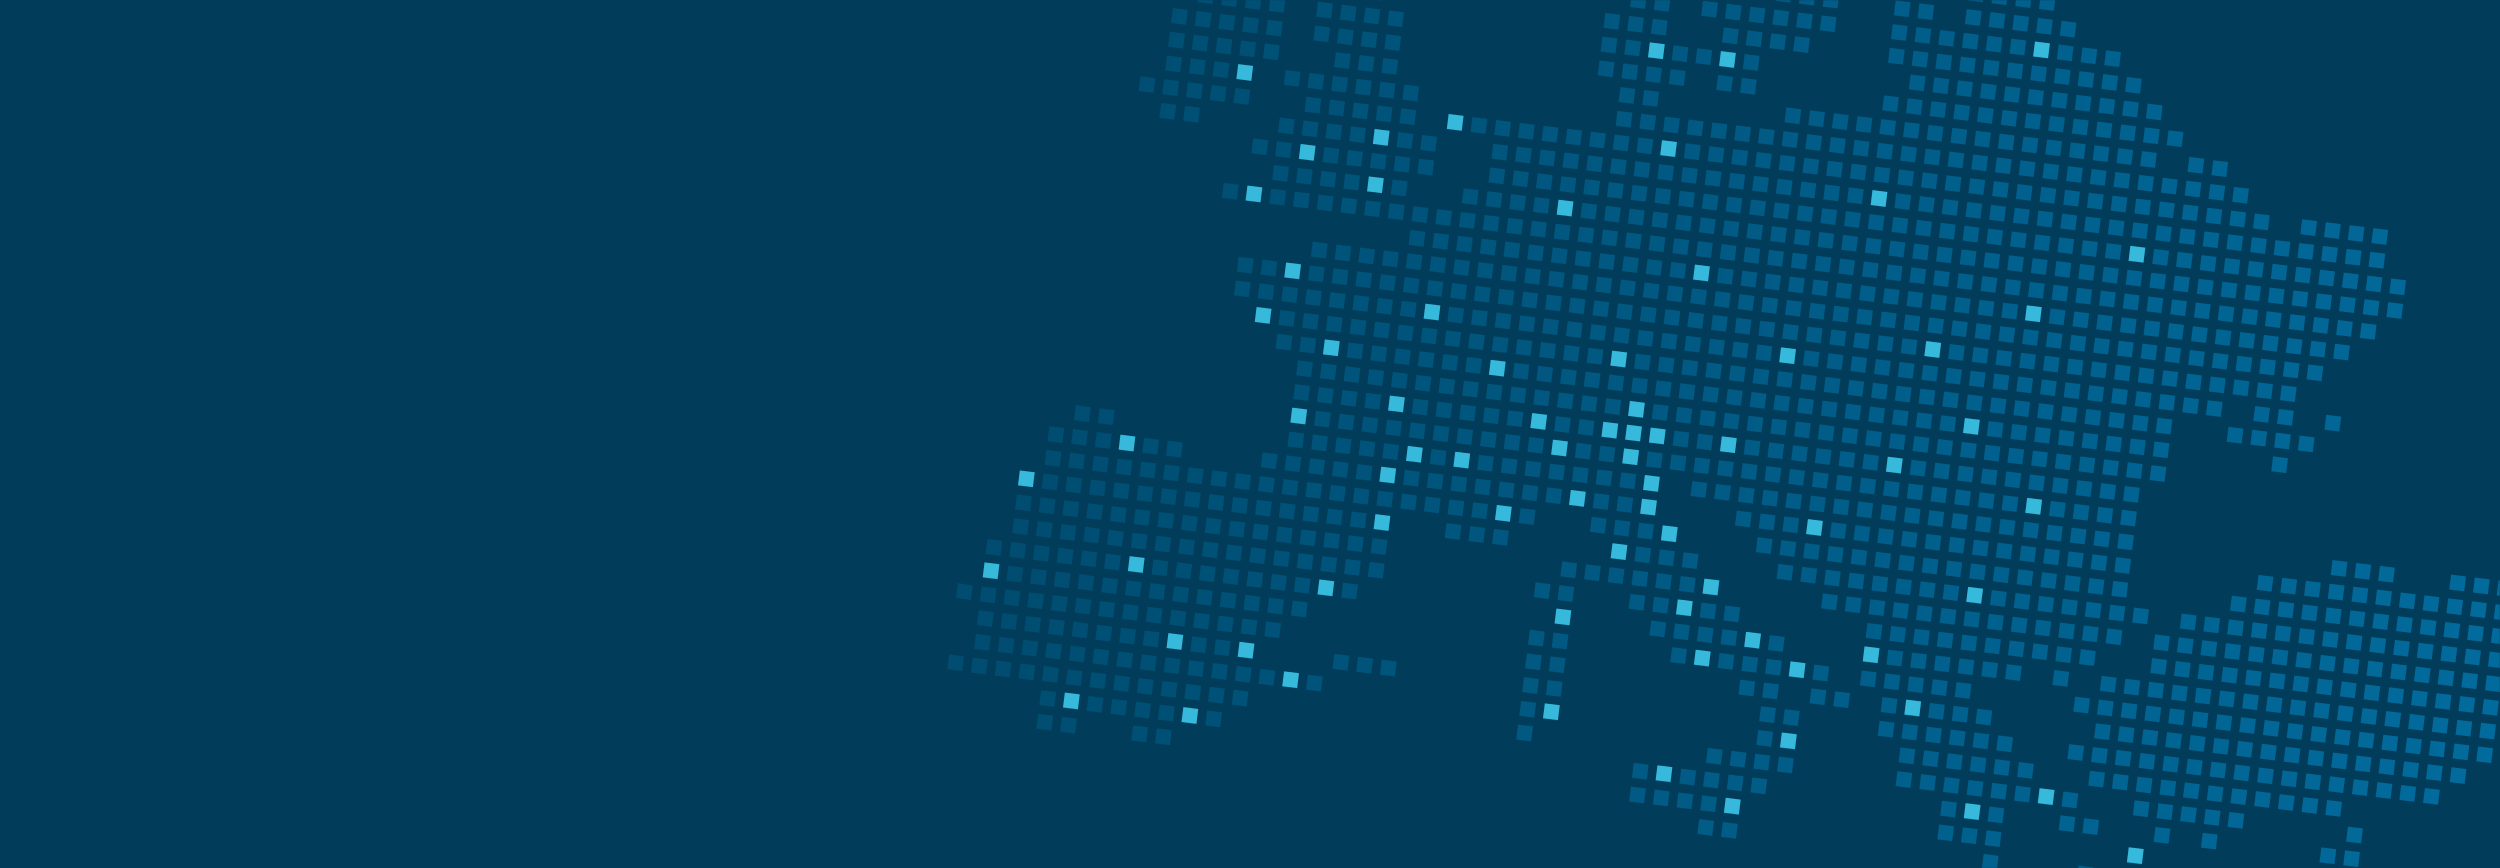 <svg xmlns="http://www.w3.org/2000/svg" xmlns:xlink="http://www.w3.org/1999/xlink" width="1440" height="500" viewBox="0 0 1440 500"><defs><linearGradient id="prefix__c" x1="95.998%" x2="4.001%" y1="49.999%" y2="49.999%"><stop offset="0%" stop-color="#026EA1"></stop><stop offset="100%" stop-color="#004D71"></stop></linearGradient><linearGradient id="prefix__d" x1="95.998%" x2="4.001%" y1="49.999%" y2="49.999%"><stop offset="0%" stop-color="#36B9DA"></stop><stop offset="100%" stop-color="#36B9DA"></stop></linearGradient><path id="prefix__a" d="M0 0H1440V500H0z"></path></defs><g fill="none" fill-rule="evenodd"><mask id="prefix__b" fill="#fff"><use xlink:href="#prefix__a"></use></mask><use fill="#013D5A" xlink:href="#prefix__a"></use><g mask="url(#prefix__b)"><g fill-rule="nonzero"><path fill="url(#prefix__c)" d="M558.925 146.2h-8.637v-8.638h8.637v8.638zm-13.752-8.638h-8.637v8.638h8.637v-8.638zm-13.762 0h-8.637v8.638h8.637v-8.638zm-13.753 0h-8.637v8.638h8.637v-8.638zm-41.266 0h-8.638v8.638h8.638v-8.638zm-13.753 0h-8.637v8.638h8.637v-8.638zm-13.762 0h-8.637v8.638h8.637v-8.638zm-13.762 0h-8.637v8.638h8.637v-8.638zm-13.752 0h-8.637v8.638h8.637v-8.638zm-13.762 0h-8.637v8.638h8.637v-8.638zm-13.753 0h-8.637v8.638h8.637v-8.638zm-13.762 0h-8.637v8.638h8.637v-8.638zm-275.153 0h-8.637v8.638h8.637v-8.638zm-13.762 0h-8.637v8.638h8.637v-8.638zm-13.753 0h-8.637v8.638h8.637v-8.638zm-13.762 0H55.02v8.638h8.637v-8.638zm495.27 13.772h-8.638v8.637h8.637v-8.637zm-13.753 0h-8.637v8.637h8.637v-8.637zm-13.762 0h-8.637v8.637h8.637v-8.637zm-13.753 0h-8.637v8.637h8.637v-8.637zm-13.762 0h-8.637v8.637h8.637v-8.637zm-27.514 0h-8.637v8.637h8.637v-8.637zm-13.752 0h-8.638v8.637h8.638v-8.637zm-13.762 0h-8.638v8.637h8.638v-8.637zm-13.762 0h-8.638v8.637h8.638v-8.637zm-13.753 0h-8.637v8.637h8.637v-8.637zm-13.762 0h-8.637v8.637h8.637v-8.637zm-13.752 0h-8.637v8.637h8.637v-8.637zm-13.762 0h-8.637v8.637h8.637v-8.637zm192.61 13.733h-8.637v8.637h8.637v-8.637zm-13.762 0h-8.637v8.637h8.637v-8.637zm-13.752 0h-8.637v8.637h8.637v-8.637zm-13.762 0h-8.637v8.637h8.637v-8.637zm-13.753 0h-8.637v8.637h8.637v-8.637zm-13.762 0h-8.637v8.637h8.637v-8.637zm-27.514 0h-8.637v8.637h8.637v-8.637zm-13.752 0h-8.638v8.637h8.638v-8.637zm-13.762 0h-8.638v8.637h8.638v-8.637zm-13.762 0h-8.638v8.637h8.638v-8.637zm-13.753 0h-8.637v8.637h8.637v-8.637zm-13.762 0h-8.637v8.637h8.637v-8.637zm-13.752 0h-8.637v8.637h8.637v-8.637zm-13.8 0H371.4v8.637h8.637v-8.637zm206.333 13.753h-8.637v8.637h8.637v-8.637zm-13.762 0h-8.637v8.637h8.637v-8.637zm-13.762 0h-8.637v8.637h8.637v-8.637zm-13.752 0h-8.637v8.637h8.637v-8.637zm-13.762 0h-8.637v8.637h8.637v-8.637zm-13.752 0h-8.638v8.637h8.638v-8.637zm-13.762 0h-8.638v8.637h8.638v-8.637zm-41.267 0h-8.637v8.637h8.637v-8.637zm-13.762 0h-8.637v8.637h8.637v-8.637zm-13.762 0h-8.637v8.637h8.637v-8.637zm-13.753 0h-8.637v8.637h8.637v-8.637zm-13.762 0h-8.637v8.637h8.637v-8.637zm-13.752 0h-8.637v8.637h8.637v-8.637zm-13.762 0h-8.637v8.637H380v-8.637zm-13.752 0h-8.638v8.637h8.638v-8.637zm220.201 13.79h-8.637v8.638h8.637v-8.638zm-13.762 0h-8.637v8.638h8.637v-8.638zm-13.762 0h-8.637v8.638h8.637v-8.638zm-13.752 0h-8.637v8.638h8.637v-8.638zm-13.762 0h-8.637v8.638h8.637v-8.638zm-13.753 0h-8.637v8.638h8.637v-8.638zm-13.762 0h-8.637v8.638h8.637v-8.638zm-13.752 0h-8.637v8.638h8.637v-8.638zm-41.267 0h-8.637v8.638h8.637v-8.638zm-13.762 0h-8.637v8.638h8.637v-8.638zm-13.752 0h-8.637v8.638h8.637v-8.638zm-13.762 0h-8.637v8.638h8.637v-8.638zm-13.753 0h-8.637v8.638h8.637v-8.638zm-13.762 0h-8.637v8.638h8.637v-8.638zm-13.752 0h-8.637v8.638h8.637v-8.638zm-13.762 0h-8.637v8.638h8.637v-8.638zm220.115 13.724h-8.637v8.637h8.637v-8.637zm-13.762 0h-8.637v8.637h8.637v-8.637zm-13.752 0h-8.637v8.637h8.637v-8.637zm-13.762 0h-8.637v8.637h8.637v-8.637zm-13.753 0h-8.637v8.637h8.637v-8.637zm-13.762 0h-8.637v8.637h8.637v-8.637zm-13.752 0h-8.637v8.637h8.637v-8.637zm-41.267 0h-8.637v8.637h8.637v-8.637zm-13.762 0h-8.637v8.637h8.637v-8.637zm-13.752 0h-8.637v8.637h8.637v-8.637zm-13.762 0h-8.637v8.637h8.637v-8.637zm-13.753 0h-8.637v8.637h8.637v-8.637zm-13.81 0h-8.637v8.637h8.637v-8.637zm-13.752 0h-8.637v8.637h8.637v-8.637zm-13.762 0h-8.637v8.637h8.637v-8.637zm-13.752 0h-8.638v8.637h8.638v-8.637zm-165.068 0h-8.637v8.637h8.637v-8.637zm398.974 13.752h-8.638v8.638h8.638v-8.638zm-13.762 0h-8.638v8.638h8.638v-8.638zm-13.753 0h-8.637v8.638h8.637v-8.638zm-13.762 0h-8.637v8.638h8.637v-8.638zm-13.752 0h-8.637v8.638h8.637v-8.638zm-13.762 0h-8.637v8.638h8.637v-8.638zm-13.753 0h-8.637v8.638h8.637v-8.638zm-55.038 0h-8.637v8.638h8.637v-8.638zm-13.752 0h-8.638v8.638h8.638v-8.638zm-13.762 0h-8.638v8.638h8.638v-8.638zm-13.753 0h-8.637v8.638h8.637v-8.638zm-13.762 0h-8.637v8.638h8.637v-8.638zm-13.752 0h-8.637v8.638h8.637v-8.638zm-13.762 0h-8.637v8.638h8.637v-8.638zm-13.762 0h-8.637v8.638h8.637v-8.638zm-13.753 0h-8.637v8.638h8.637v-8.638zm-151.334 0h-8.637v8.638h8.637v-8.638zm385.221 13.8h-8.637v8.638h8.637v-8.637zm-13.752 0h-8.637v8.638h8.637v-8.637zm-13.762 0h-8.637v8.638h8.637v-8.637zm-13.753 0h-8.637v8.638h8.637v-8.637zm-13.762 0h-8.637v8.638h8.637v-8.637zm-13.752 0h-8.637v8.638h8.637v-8.637zm-55.038 0h-8.638v8.638h8.638v-8.637zm-13.753 0h-8.637v8.638h8.637v-8.637zm-13.762 0h-8.637v8.638h8.637v-8.637zm-13.752 0h-8.637v8.638h8.637v-8.637zm-13.762 0h-8.637v8.638h8.637v-8.637zm-13.753 0h-8.637v8.638h8.637v-8.637zm-13.762 0h-8.637v8.638h8.637v-8.637zm-13.762 0h-8.637v8.638h8.637v-8.637zm-13.752 0h-8.637v8.638h8.637v-8.637zm-13.762 0h-8.637v8.638h8.637v-8.637zm233.887 13.715h-8.637v8.637h8.637v-8.637zm-13.762 0h-8.637v8.637h8.637v-8.637zm-13.753 0h-8.637v8.637h8.637v-8.637zm-13.762 0h-8.637v8.637h8.637v-8.637zm-68.79 0h-8.638v8.637h8.638v-8.637zm-13.753 0h-8.637v8.637h8.637v-8.637zm-13.762 0h-8.637v8.637h8.637v-8.637zm-13.752 0h-8.637v8.637h8.637v-8.637zm-13.8 0H371.4v8.637h8.637v-8.637zm-13.753 0h-8.637v8.637h8.637v-8.637zm-13.762 0h-8.637v8.637h8.637v-8.637zm-13.752 0h-8.638v8.637h8.638v-8.637zm-13.753 0h-8.637v8.637h8.637v-8.637zm-13.762 0h-8.637v8.637h8.637v-8.637zm247.601 13.762h-8.637V270h8.637v-8.637zm-41.267 0h-8.637V270h8.637v-8.637zm-13.762 0h-8.637V270h8.637v-8.637zm-41.267 0h-8.637V270h8.637v-8.637zm-13.762 0h-8.637V270h8.637v-8.637zm-13.762 0h-8.637V270h8.637v-8.637zm-13.752 0h-8.637V270h8.637v-8.637zm-13.762 0h-8.637V270h8.637v-8.637zm-13.752 0h-8.638V270h8.638v-8.637zm-13.762 0h-8.638V270h8.638v-8.637zm-13.753 0h-8.637V270h8.637v-8.637zm-13.762 0h-8.637V270h8.637v-8.637zm-13.762 0h-8.637V270h8.637v-8.637zm-13.752 0h-8.637V270h8.637v-8.637zm-13.762 0h-8.637V270h8.637v-8.637zm-82.534 0h-8.637V270h8.637v-8.637zm343.945 13.752h-8.638v8.637h8.638v-8.637zm-13.762 0h-8.638v8.637h8.638v-8.637zm-13.753 0h-8.637v8.637h8.637v-8.637zm-13.762 0h-8.637v8.637h8.637v-8.637zm-68.781 0h-8.637v8.637h8.637v-8.637zm-13.762 0h-8.637v8.637h8.637v-8.637zm-13.762 0h-8.637v8.637h8.637v-8.637zm-13.752 0h-8.638v8.637h8.638v-8.637zm-13.762 0h-8.638v8.637h8.638v-8.637zm-13.753 0h-8.637v8.637h8.637v-8.637zm-13.762 0h-8.637v8.637h8.637v-8.637zm-13.752 0h-8.637v8.637h8.637v-8.637zm-13.762 0h-8.637v8.637h8.637v-8.637zm-13.762 0h-8.637v8.637h8.637v-8.637zm-13.753 0h-8.637v8.637h8.637v-8.637zm-13.762 0h-8.637v8.637h8.637v-8.637zm-82.533 0h-8.637v8.637h8.637v-8.637zm343.944 13.762h-8.637v8.637h8.637v-8.637zm-13.762 0h-8.637v8.637h8.637v-8.637zm-13.752 0h-8.637v8.637h8.637v-8.637zm-13.762 0h-8.637v8.637h8.637v-8.637zm-13.753 0h-8.637v8.637h8.637v-8.637zm-13.762 0h-8.637v8.637h8.637v-8.637zm-41.266 0h-8.638v8.637h8.638v-8.637zm-13.762 0h-8.638v8.637h8.638v-8.637zm-13.762 0h-8.638v8.637h8.638v-8.637zm-13.753 0h-8.637v8.637h8.637v-8.637zm-13.762 0h-8.637v8.637h8.637v-8.637zm-13.752 0h-8.637v8.637h8.637v-8.637zm-13.762 0h-8.637v8.637h8.637v-8.637zm-13.753 0h-8.637v8.637h8.637v-8.637zm-13.762 0h-8.637v8.637h8.637v-8.637zm-13.762 0h-8.637v8.637h8.637v-8.637zm-13.752 0h-8.637v8.637H325v-8.637zm-13.762 0h-8.637v8.637h8.637v-8.637zm-96.305 0h-8.637v8.637h8.637v-8.637zm-13.753 0h-8.637v8.637h8.637v-8.637zm-13.762 0h-8.637v8.637h8.637v-8.637zM572.64 302.63h-8.637v8.637h8.637v-8.637zm-13.762 0h-8.637v8.637h8.637v-8.637zm-13.752 0h-8.637v8.637h8.637v-8.637zm-13.762 0h-8.637v8.637h8.637v-8.637zm-27.515 0h-8.637v8.637h8.637v-8.637zm-55.028 0h-8.638v8.637h8.638v-8.637zm-13.762 0h-8.638v8.637h8.638v-8.637zm-13.753 0h-8.637v8.637h8.637v-8.637zm-13.762 0h-8.637v8.637h8.637v-8.637zm-13.752 0h-8.637v8.637h8.637v-8.637zm-13.762 0h-8.637v8.637h8.637v-8.637zm-27.515 0h-8.637v8.637h8.637v-8.637zm-13.762 0h-8.637v8.637h8.637v-8.637zm-13.752 0h-8.637v8.637H325v-8.637zm-13.762 0h-8.637v8.637h8.637v-8.637zm-110.058 0h-8.637v8.637h8.637v-8.637zm-13.762 0h-8.637v8.637h8.637v-8.637zm-13.752 0h-8.637v8.637h8.637v-8.637zm-13.762 0h-8.637v8.637h8.637v-8.637zm426.497 13.762h-8.637v8.637h8.637v-8.637zm-13.762 0h-8.637v8.637h8.637v-8.637zm-13.762 0h-8.637v8.637h8.637v-8.637zm-13.752 0h-8.637v8.637h8.637v-8.637zm-110.067 0h-8.638v8.637h8.638v-8.637zm-13.753 0h-8.637v8.637h8.637v-8.637zm-13.762 0h-8.637v8.637h8.637v-8.637zm-13.752 0h-8.637v8.637h8.637v-8.637zm-13.762 0h-8.637v8.637h8.637v-8.637zm-41.267 0h-8.637v8.637h8.637v-8.637zm-13.752 0h-8.638v8.637h8.638v-8.637zm-13.762 0h-8.638v8.637h8.638v-8.637zm-96.306 0h-8.637v8.637h8.637v-8.637zm-13.752 0h-8.637v8.637h8.637v-8.637zm-13.762 0h-8.637v8.637h8.637v-8.637zm-13.752 0h-8.638v8.637h8.638v-8.637zm-13.762 0h-8.638v8.637h8.638v-8.637zm-13.762 0h-8.638v8.637h8.638v-8.637zm454.011 13.762h-8.637v8.637h8.637v-8.637zm-13.752 0h-8.637v8.637h8.637v-8.637zm-13.762 0h-8.637v8.637h8.637v-8.637zm-13.762 0h-8.637v8.637h8.637v-8.637zm-13.753 0h-8.637v8.637h8.637v-8.637zm-27.514 0h-8.637v8.637h8.637v-8.637zm-13.762 0h-8.637v8.637h8.637v-8.637zm-41.267 0h-8.637v8.637h8.637v-8.637zm-13.762 0h-8.637v8.637h8.637v-8.637zm-13.762 0h-8.637v8.637h8.637v-8.637zm-13.752 0h-8.637v8.637h8.637v-8.637zm-13.762 0h-8.637v8.637h8.637v-8.637zm-13.753 0h-8.637v8.637h8.637v-8.637zm-27.514 0h-8.637v8.637h8.637v-8.637zm-151.344 0h-8.637v8.637h8.637v-8.637zm-13.752 0h-8.637v8.637h8.637v-8.637zm-13.762 0h-8.637v8.637h8.637v-8.637zm-13.752 0h-8.638v8.637h8.638v-8.637zm-13.762 0h-8.638v8.637h8.638v-8.637zm467.764 13.752h-8.638v8.637h8.638v-8.637zm-13.753 0h-8.637v8.637h8.637v-8.637zm-13.762 0h-8.637v8.637h8.637v-8.637zm-13.752 0h-8.637v8.637h8.637v-8.637zm-13.762 0h-8.637v8.637h8.637v-8.637zm-13.762 0h-8.637v8.637h8.637v-8.637zm-13.753 0h-8.637v8.637h8.637v-8.637zm-13.762 0h-8.637v8.637h8.637v-8.637zm-13.752 0h-8.637v8.637h8.637v-8.637zm-13.762 0h-8.637v8.637h8.637v-8.637zm-41.267 0h-8.637v8.637h8.637v-8.637zm-13.762 0h-8.637v8.637h8.637v-8.637zm-13.762 0h-8.637v8.637h8.637v-8.637zm-13.752 0h-8.637v8.637h8.637v-8.637zm-13.762 0h-8.637v8.637h8.637v-8.637zm-13.753 0h-8.637v8.637h8.637v-8.637zm-27.514 0h-8.637v8.637h8.637v-8.637zm-13.762 0h-8.637v8.637h8.637v-8.637zm-151.334 0h-8.637v8.637h8.637v-8.637zm-13.762 0h-8.637v8.637h8.637v-8.637zm-13.752 0h-8.638v8.637h8.638v-8.637zm-13.762 0h-8.638v8.637h8.638v-8.637zm481.526 13.762h-8.638v8.637h8.638v-8.637zm-13.762 0h-8.638v8.637h8.638v-8.637zm-13.753 0h-8.637v8.637h8.637v-8.637zm-13.762 0h-8.637v8.637h8.637v-8.637zm-13.752 0h-8.637v8.637h8.637v-8.637zm-13.762 0h-8.637v8.637h8.637v-8.637zm-13.762 0h-8.637v8.637h8.637v-8.637zm-13.753 0h-8.637v8.637h8.637v-8.637zm-13.762 0h-8.637v8.637h8.637v-8.637zm-13.752 0h-8.637v8.637h8.637v-8.637zm-13.762 0h-8.637v8.637h8.637v-8.637zm-55.029 0h-8.637v8.637h8.637v-8.637zm-13.762 0h-8.637v8.637h8.637v-8.637zm-13.752 0h-8.637v8.637h8.637v-8.637zm-13.762 0h-8.637v8.637h8.637v-8.637zm-41.267 0h-8.637v8.637h8.637v-8.637zm-13.762 0h-8.637v8.637h8.637v-8.637zm-13.762 0h-8.637v8.637h8.637v-8.637zm-137.572 0h-8.637v8.637h8.637v-8.637zm-13.762 0h-8.637v8.637h8.637v-8.637zm-13.752 0h-8.638v8.637h8.638v-8.637zm-13.762 0h-8.638v8.637h8.638v-8.637zm-27.515 0h-8.637v8.637h8.637v-8.637zm522.803 13.752h-8.638v8.638h8.638v-8.638zm-13.762 0h-8.638v8.638h8.638v-8.638zm-13.762 0h-8.638v8.638h8.638v-8.638zm-13.753 0h-8.637v8.638h8.637v-8.638zm-13.762 0h-8.637v8.638h8.637v-8.638zm-13.752 0h-8.637v8.638h8.637v-8.638zm-13.762 0h-8.637v8.638h8.637v-8.638zm-13.762 0h-8.637v8.638h8.637v-8.638zm-13.753 0h-8.637v8.638h8.637v-8.638zm-13.762 0h-8.637v8.638h8.637v-8.638zm-13.752 0h-8.637v8.638h8.637v-8.638zm-96.305 0h-8.637v8.638h8.637v-8.638zm-13.762 0h-8.637v8.638h8.637v-8.638zm-13.753 0h-8.637v8.638h8.637v-8.638zm-13.762 0h-8.637v8.638h8.637v-8.638zm-13.752 0h-8.637v8.638h8.637v-8.638zm-13.762 0h-8.637v8.638h8.637v-8.638zm-13.762 0h-8.637v8.638h8.637v-8.638zm-123.8 0h-8.638v8.638h8.638v-8.638zm-13.753 0h-8.637v8.638h8.637v-8.638zm-13.762 0h-8.637v8.638h8.637v-8.638zm-13.752 0h-8.637v8.638h8.637v-8.638zm-27.524 0h-8.637v8.638h8.637v-8.638zm-13.753 0h-8.637v8.638h8.637v-8.638zm-13.762 0h-8.637v8.638h8.637v-8.638zm-13.752 0h-8.637v8.638h8.637v-8.638zm564.088 13.8h-8.637v8.638h8.637v-8.637zm-13.752 0h-8.637v8.638h8.637v-8.637zm-13.762 0h-8.637v8.638h8.637v-8.637zm-13.762 0h-8.637v8.638h8.637v-8.637zm-13.752 0h-8.638v8.638h8.638v-8.637zm-13.762 0h-8.638v8.638h8.638v-8.637zm-13.753 0h-8.637v8.638h8.637v-8.637zm-13.762 0h-8.637v8.638h8.637v-8.637zm-13.762 0h-8.637v8.638h8.637v-8.637zm-13.752 0h-8.637v8.638h8.637v-8.637zm-13.762 0h-8.637v8.638h8.637v-8.637zm-13.753 0h-8.637v8.638h8.637v-8.637zm-13.762 0h-8.637v8.638h8.637v-8.637zm-82.533 0h-8.637v8.638h8.637v-8.637zm-13.762 0h-8.637v8.638h8.637v-8.637zm-27.515 0h-8.637v8.638h8.637v-8.637zm-13.752 0h-8.637v8.638h8.637v-8.637zm-13.762 0h-8.637v8.638h8.637v-8.637zm-13.762 0h-8.637v8.638h8.637v-8.637zm-123.8 0h-8.638v8.638h8.638v-8.637zm-13.753 0h-8.637v8.638h8.637v-8.637zm-13.762 0h-8.637v8.638h8.637v-8.637zm-13.752 0h-8.637v8.638h8.637v-8.637zm-27.524 0h-8.637v8.638h8.637v-8.637zm-13.753 0h-8.637v8.638h8.637v-8.637zm-13.762 0h-8.637v8.638h8.637v-8.637zm-13.752 0h-8.637v8.638h8.637v-8.637zm-13.781 0h-8.637v8.638h8.637v-8.637zm591.593 13.753h-8.637v8.637h8.637v-8.637zm-27.514 0h-8.638v8.637h8.638v-8.637zm-13.762 0h-8.638v8.637h8.638v-8.637zm-13.762 0h-8.638v8.637h8.638v-8.637zm-13.753 0h-8.637v8.637h8.637v-8.637zm-13.762 0h-8.637v8.637h8.637v-8.637zm-13.752 0h-8.638v8.637h8.638v-8.637zm-13.762 0h-8.637v8.637h8.637v-8.637zm-13.762 0h-8.637v8.637h8.637v-8.637zm-13.753 0h-8.637v8.637h8.637v-8.637zm-13.762 0h-8.637v8.637h8.637v-8.637zm-13.752 0h-8.637v8.637h8.637v-8.637zm-13.762 0h-8.637v8.637h8.637v-8.637zm-13.752 0h-8.638v8.637h8.638v-8.637zm-13.762 0h-8.638v8.637h8.638v-8.637zm-13.753 0h-8.637v8.637h8.637v-8.637zm-13.762 0h-8.637v8.637h8.637v-8.637zm-82.533 0h-8.638v8.637h8.638v-8.637zm-13.762 0h-8.638v8.637h8.638v-8.637zm-137.582 0h-8.637v8.637H215v-8.637zm-13.752 0h-8.638v8.637h8.638v-8.637zm-13.762 0h-8.638v8.637h8.638v-8.637zm-41.267 0h-8.637v8.637h8.637v-8.637zm-13.753 0h-8.637v8.637h8.637v-8.637zm-13.762 0h-8.637v8.637h8.637v-8.637zm-13.752 0h-8.637v8.637h8.637v-8.637zm-13.762 0h-8.656v8.637h8.637l.019-8.637zm591.593 13.762h-8.637v8.637h8.637v-8.637zm-13.762 0h-8.637v8.637h8.637v-8.637zm-13.752 0h-8.638v8.637h8.638v-8.637zm-13.762 0h-8.638v8.637h8.638v-8.637zm-13.762 0h-8.638v8.637h8.638v-8.637zm-13.753 0h-8.637v8.637h8.637v-8.637zm-13.762 0h-8.637v8.637h8.637v-8.637zm-13.752 0h-8.637v8.637h8.637v-8.637zm-13.762 0h-8.637v8.637h8.637v-8.637zm-13.762 0h-8.637v8.637h8.637v-8.637zm-13.752 0h-8.638v8.637h8.638v-8.637zm-13.762 0h-8.638v8.637h8.638v-8.637zm-13.753 0h-8.637v8.637h8.637v-8.637zm-13.762 0h-8.637v8.637h8.637v-8.637zm-13.752 0h-8.637v8.637h8.637v-8.637zm-13.762 0h-8.637v8.637h8.637v-8.637zm-13.753 0h-8.637v8.637h8.637v-8.637zm-13.762 0h-8.637v8.637h8.637v-8.637zm-13.762 0h-8.637v8.637h8.637v-8.637zm-13.752 0h-8.637v8.637h8.637v-8.637zm-13.762 0h-8.637v8.637h8.637v-8.637zm-13.752 0h-8.638v8.637h8.638v-8.637zm-13.762 0h-8.638v8.637h8.638v-8.637zm-13.753 0h-8.637v8.637h8.637v-8.637zm-13.762 0h-8.637v8.637h8.637v-8.637zm-123.8 0h-8.637v8.637h8.637v-8.637zm-13.762 0h-8.637v8.637h8.637v-8.637zm-13.753 0h-8.637v8.637h8.637v-8.637zm-13.762 0h-8.637v8.637h8.637v-8.637zm-13.752 0h-8.637v8.637h8.637v-8.637zm-13.762 0h-8.637v8.637H160v-8.637zm-27.514 0h-8.638v8.637h8.638v-8.637zm-13.762 0h-8.638v8.637h8.638v-8.637zm-13.753 0h-8.637v8.637h8.637v-8.637zm-13.762 0h-8.675v8.637h8.637l.038-8.637zm591.593 13.762h-8.637v8.637h8.637v-8.637zm-13.762 0h-8.637v8.637h8.637v-8.637zm-13.752 0h-8.637v8.637h8.637v-8.637zm-13.762 0h-8.637v8.637h8.637v-8.637zm-13.762 0h-8.637v8.637h8.637v-8.637zm-13.752 0h-8.638v8.637h8.638v-8.637zm-13.762 0h-8.638v8.637h8.638v-8.637zm-13.753 0h-8.637v8.637h8.637v-8.637zm-13.762 0h-8.637v8.637h8.637v-8.637zm-13.762 0h-8.637v8.637h8.637v-8.637zm-13.752 0h-8.638v8.637h8.638v-8.637zm-13.762 0h-8.638v8.637h8.638v-8.637zm-13.753 0h-8.637v8.637h8.637v-8.637zm-13.762 0h-8.637v8.637h8.637v-8.637zm-13.752 0h-8.637v8.637h8.637v-8.637zm-13.762 0h-8.637v8.637h8.637v-8.637zm-13.752 0h-8.638v8.637h8.638v-8.637zm-13.762 0h-8.638v8.637h8.638v-8.637zm-13.762 0h-8.638v8.637h8.638v-8.637zm-13.753 0h-8.637v8.637h8.637v-8.637zm-13.762 0h-8.637v8.637h8.637v-8.637zm-13.752 0h-8.637v8.637h8.637v-8.637zm-13.762 0h-8.637v8.637h8.637v-8.637zm-13.753 0h-8.637v8.637h8.637v-8.637zm-13.762 0h-8.637v8.637h8.637v-8.637zm-13.762 0h-8.637v8.637h8.637v-8.637zm-13.752 0h-8.637v8.637h8.637v-8.637zm-13.762 0h-8.637v8.637h8.637v-8.637zm-13.752 0h-8.638v8.637h8.638v-8.637zm-13.762 0h-8.638v8.637h8.638v-8.637zm-13.753 0h-8.637v8.637h8.637v-8.637zm-13.762 0h-8.637v8.637h8.637v-8.637zm-27.514 0h-8.637v8.637h8.637v-8.637zm-13.762 0h-8.637v8.637h8.637v-8.637zm-13.753 0h-8.637v8.637h8.637v-8.637zm-13.762 0h-8.637v8.637h8.637v-8.637zm-13.752 0h-8.637v8.637h8.637v-8.637zm-41.267 0h-8.637v8.637h8.637v-8.637zm-13.762 0h-8.637v8.637h8.637v-8.637zm-13.752 0h-8.637v8.637h8.637v-8.637zm-13.762 0h-8.685v8.637h8.637l.048-8.637zm-13.753 0H68.83v8.637h8.637v-8.637zm605.346 13.753h-8.637v8.637h8.637v-8.637zm-13.762 0h-8.637v8.637h8.637v-8.637zm-13.752 0h-8.638v8.637h8.638v-8.637zm-13.762 0h-8.638v8.637h8.638v-8.637zm-13.762 0h-8.638v8.637h8.638v-8.637zm-13.753 0h-8.637v8.637h8.637v-8.637zm-13.762 0h-8.637v8.637h8.637v-8.637zm-13.752 0h-8.638v8.637h8.638v-8.637zm-13.762 0h-8.638v8.637h8.638v-8.637zm-13.762 0h-8.638v8.637h8.638v-8.637zm-13.753 0h-8.637v8.637h8.637v-8.637zm-13.762 0h-8.637v8.637h8.637v-8.637zm-13.752 0h-8.637v8.637h8.637v-8.637zm-13.762 0h-8.637v8.637h8.637v-8.637zm-13.752 0h-8.638v8.637h8.638v-8.637zm-13.762 0h-8.638v8.637h8.638v-8.637zm-13.753 0h-8.637v8.637h8.637v-8.637zm-13.762 0h-8.637v8.637h8.637v-8.637zm-13.762 0h-8.637v8.637h8.637v-8.637zm-13.752 0h-8.637v8.637h8.637v-8.637zm-13.762 0h-8.637v8.637h8.637v-8.637zm-13.753 0h-8.637v8.637h8.637v-8.637zm-13.762 0h-8.637v8.637h8.637v-8.637zm-13.752 0h-8.637v8.637h8.637v-8.637zm-13.762 0h-8.637v8.637h8.637v-8.637zm-13.762 0h-8.637v8.637h8.637v-8.637zm-13.752 0h-8.638v8.637h8.638v-8.637zm-13.762 0h-8.638v8.637h8.638v-8.637zm-13.753 0h-8.637v8.637h8.637v-8.637zm-13.762 0h-8.637v8.637h8.637v-8.637zm-41.267 0h-8.637v8.637h8.637v-8.637zm-13.752 0h-8.637v8.637h8.637v-8.637zm-13.762 0h-8.637v8.637h8.637v-8.637zm-13.752 0h-8.638v8.637h8.638v-8.637zm-13.762 0h-8.638v8.637h8.638v-8.637zm-13.753 0h-8.637v8.637h8.637v-8.637zm-13.762 0h-8.637v8.637h8.637v-8.637zm-55.029 0h-8.637v8.637h8.637v-8.637zm-13.762 0h-8.694v8.637h8.637l.057-8.637zm591.593 13.762h-8.637v8.637h8.637v-8.637zm-13.761 0h-8.638v8.637h8.638v-8.637zm-13.753 0h-8.637v8.637h8.637v-8.637zm-13.762 0h-8.637v8.637h8.637v-8.637zm-13.762 0h-8.637v8.637h8.637v-8.637zm-13.752 0h-8.638v8.637h8.638v-8.637zm-13.762 0h-8.638v8.637h8.638v-8.637zm-13.753 0h-8.637v8.637h8.637v-8.637zm-13.762 0h-8.637v8.637h8.637v-8.637zm-13.762 0h-8.637v8.637h8.637v-8.637zm-13.752 0h-8.637v8.637h8.637v-8.637zm-13.762 0h-8.637v8.637h8.637v-8.637zm-13.752 0h-8.638v8.637h8.638v-8.637zm-13.762 0h-8.638v8.637h8.638v-8.637zm-13.753 0h-8.637v8.637h8.637v-8.637zm-13.762 0h-8.637v8.637h8.637v-8.637zm-13.752 0h-8.637v8.637h8.637v-8.637zm-13.762 0h-8.637v8.637h8.637v-8.637zm-13.762 0h-8.637v8.637h8.637v-8.637zm-13.753 0h-8.637v8.637h8.637v-8.637zm-13.762 0h-8.637v8.637h8.637v-8.637zm-13.752 0h-8.637v8.637h8.637v-8.637zm-13.762 0h-8.637v8.637h8.637v-8.637zm-13.752 0h-8.638v8.637h8.638v-8.637zm-13.762 0h-8.638v8.637h8.638v-8.637zm-13.762 0h-8.638v8.637h8.638v-8.637zm-13.753 0h-8.637v8.637h8.637v-8.637zm-13.762 0h-8.637v8.637h8.637v-8.637zm-13.752 0h-8.637v8.637h8.637v-8.637zm-13.762 0h-8.637v8.637h8.637v-8.637zm-41.267 0h-8.637v8.637h8.637v-8.637zm-13.752 0h-8.638v8.637h8.638v-8.637zm-13.762 0h-8.638v8.637h8.638v-8.637zm-13.753 0h-8.637v8.637h8.637v-8.637zm-13.762 0h-8.637v8.637h8.637v-8.637zm-13.752 0h-8.637v8.637h8.637v-8.637zm-13.762 0h-8.637v8.637h8.637v-8.637zm-13.762 0h-8.637v8.637h8.637v-8.637zm536.564 13.752h-8.637v8.637h8.637v-8.637zm-13.762 0h-8.637v8.637h8.637v-8.637zm-13.752 0h-8.638v8.637h8.638v-8.637zm-13.762 0h-8.638v8.637h8.638v-8.637zm-13.762 0h-8.638v8.637h8.638v-8.637zm-13.753 0h-8.637v8.637h8.637v-8.637zm-13.762 0h-8.637v8.637h8.637v-8.637zm-13.752 0h-8.637v8.637h8.637v-8.637zm-13.762 0h-8.637v8.637h8.637v-8.637zm-13.762 0h-8.637v8.637h8.637v-8.637zm-13.752 0h-8.638v8.637h8.638v-8.637zm-13.762 0h-8.638v8.637h8.638v-8.637zm-13.753 0h-8.637v8.637h8.637v-8.637zm-13.762 0h-8.637v8.637h8.637v-8.637zm-13.752 0h-8.638v8.637h8.638v-8.637zm-13.762 0h-8.638v8.637h8.638v-8.637zm-13.753 0h-8.637v8.637h8.637v-8.637zm-13.762 0h-8.637v8.637h8.637v-8.637zm-13.762 0h-8.637v8.637h8.637v-8.637zm-13.752 0h-8.637v8.637h8.637v-8.637zm-13.762 0h-8.637v8.637h8.637v-8.637zm-13.752 0h-8.638v8.637h8.638v-8.637zm-13.762 0h-8.638v8.637h8.638v-8.637zm-13.753 0h-8.637v8.637h8.637v-8.637zm-13.762 0h-8.637v8.637h8.637v-8.637zm-13.762 0h-8.637v8.637h8.637v-8.637zm-13.752 0h-8.637v8.637h8.637v-8.637zm-13.762 0h-8.637v8.637h8.637v-8.637zm-13.753 0h-8.637v8.637h8.637v-8.637zm-13.762 0h-8.637v8.637h8.637v-8.637zm-13.752 0h-8.637v8.637h8.637v-8.637zm-41.267 0h-8.637v8.637h8.637v-8.637zm-13.762 0h-8.637v8.637h8.637v-8.637zm-13.752 0h-8.637v8.637h8.637v-8.637zm-13.762 0h-8.637v8.637h8.637v-8.637zm-13.753 0h-8.637v8.637h8.637v-8.637zm-13.762 0h-8.637v8.637h8.637v-8.637zm522.803 13.762h-8.638v8.637h8.638v-8.637zm-13.762 0h-8.638v8.637h8.638v-8.637zm-13.753 0h-8.637v8.637h8.637v-8.637zm-13.762 0h-8.637v8.637h8.637v-8.637zm-13.762 0h-8.637v8.637h8.637v-8.637zm-13.752 0h-8.637v8.637h8.637v-8.637zm-13.762 0h-8.637v8.637h8.637v-8.637zm-13.752 0h-8.638v8.637h8.638v-8.637zm-13.762 0h-8.638v8.637h8.638v-8.637zm-13.762 0h-8.638v8.637h8.638v-8.637zm-13.753 0h-8.637v8.637h8.637v-8.637zm-13.762 0h-8.637v8.637h8.637v-8.637zm-13.752 0h-8.638v8.637h8.638v-8.637zm-13.762 0h-8.638v8.637h8.638v-8.637zm-13.753 0h-8.637v8.637h8.637v-8.637zm-13.762 0h-8.637v8.637h8.637v-8.637zm-13.752 0h-8.637v8.637h8.637v-8.637zm-13.762 0h-8.637v8.637h8.637v-8.637zm-13.762 0h-8.637v8.637h8.637v-8.637zm-13.752 0h-8.638v8.637h8.638v-8.637zm-13.762 0h-8.638v8.637h8.638v-8.637zm-13.753 0h-8.637v8.637h8.637v-8.637zm-13.762 0h-8.637v8.637h8.637v-8.637zm-13.752 0h-8.637v8.637h8.637v-8.637zm-13.762 0h-8.637v8.637h8.637v-8.637zm-13.762 0h-8.637v8.637h8.637v-8.637zm-13.753 0h-8.637v8.637h8.637v-8.637zm-13.762 0h-8.637v8.637h8.637v-8.637zm-13.752 0h-8.637v8.637h8.637v-8.637zm-13.762 0h-8.637v8.637h8.637v-8.637zm-13.752 0h-8.638v8.637h8.638v-8.637zm-13.762 0h-8.638v8.637h8.638v-8.637zm-13.762 0h-8.638v8.637h8.638v-8.637zm-13.753 0h-8.637v8.637h8.637v-8.637zm-13.762 0h-8.637v8.637h8.637v-8.637zm-13.752 0h-8.637v8.637h8.637v-8.637zm-13.762 0h-8.637v8.637h8.637v-8.637zm-13.753 0h-8.637v8.637h8.637v-8.637zm-13.762 0h-8.637v8.637h8.637v-8.637zm-13.762 0h-8.637v8.637h8.637v-8.637zm-13.752 0h-8.637v8.637h8.637v-8.637zm550.317 13.762h-8.638v8.637h8.638v-8.637zm-13.762 0h-8.638v8.637h8.638v-8.637zm-13.753 0h-8.637v8.637h8.637v-8.637zm-13.762 0h-8.637v8.637h8.637v-8.637zm-13.762 0h-8.637v8.637h8.637v-8.637zm-13.752 0h-8.637v8.637h8.637v-8.637zm-13.762 0h-8.637v8.637h8.637v-8.637zm-13.752 0h-8.638v8.637h8.638v-8.637zm-13.762 0h-8.638v8.637h8.638v-8.637zm-13.762 0h-8.638v8.637h8.638v-8.637zm-13.753 0h-8.637v8.637h8.637v-8.637zm-13.762 0h-8.637v8.637h8.637v-8.637zm-13.752 0h-8.638v8.637h8.638v-8.637zm-13.762 0h-8.638v8.637h8.638v-8.637zm-13.753 0h-8.637v8.637h8.637v-8.637zm-13.762 0h-8.637v8.637h8.637v-8.637zm-13.752 0h-8.637v8.637h8.637v-8.637zm-13.762 0h-8.637v8.637h8.637v-8.637zm-13.762 0h-8.637v8.637h8.637v-8.637zm-13.752 0h-8.638v8.637h8.638v-8.637zm-13.762 0h-8.638v8.637h8.638v-8.637zm-13.753 0h-8.637v8.637h8.637v-8.637zm-13.762 0h-8.637v8.637h8.637v-8.637zm-13.752 0h-8.637v8.637h8.637v-8.637zm-13.762 0h-8.637v8.637h8.637v-8.637zm-13.762 0h-8.637v8.637h8.637v-8.637zm-13.753 0h-8.637v8.637h8.637v-8.637zm-13.762 0h-8.637v8.637h8.637v-8.637zm-13.752 0h-8.637v8.637h8.637v-8.637zm-13.762 0h-8.637v8.637h8.637v-8.637zm-13.752 0h-8.638v8.637h8.638v-8.637zm-13.762 0h-8.638v8.637h8.638v-8.637zm-13.762 0h-8.638v8.637h8.638v-8.637zM682.84 509.04h-8.638v8.638h8.638v-8.638zm-13.762 0h-8.638v8.638h8.638v-8.638zm-13.753 0h-8.637v8.638h8.637v-8.638zm-13.762 0h-8.637v8.638h8.637v-8.638zm-13.762 0h-8.637v8.638h8.637v-8.638zm-13.752 0h-8.637v8.638h8.637v-8.638zm-13.762 0h-8.637v8.638h8.637v-8.638zm-13.752 0h-8.638v8.638h8.638v-8.638zm-13.762 0h-8.638v8.638h8.638v-8.638zm-13.762 0h-8.638v8.638h8.638v-8.638zm-13.753 0h-8.637v8.638h8.637v-8.638zm-13.762 0h-8.637v8.638h8.637v-8.638zm-13.752 0h-8.638v8.638h8.638v-8.638zm-13.762 0h-8.638v8.638h8.638v-8.638zm-13.753 0h-8.637v8.638h8.637v-8.638zm-13.762 0h-8.637v8.638h8.637v-8.638zm-13.752 0h-8.637v8.638h8.637v-8.638zm-13.762 0h-8.637v8.638h8.637v-8.638zm-13.762 0h-8.637v8.638h8.637v-8.638zm-13.752 0h-8.638v8.638h8.638v-8.638zm-13.762 0h-8.638v8.638h8.638v-8.638zm-13.753 0h-8.637v8.638h8.637v-8.638zm-13.762 0h-8.637v8.638h8.637v-8.638zm-13.752 0h-8.637v8.638h8.637v-8.638zm-13.762 0h-8.637v8.638h8.637v-8.638zm-13.762 0h-8.637v8.638h8.637v-8.638zm-13.753 0h-8.637v8.638h8.637v-8.638zm-13.762 0h-8.637v8.638h8.637v-8.638zm-13.752 0h-8.637v8.638h8.637v-8.638zm-13.762 0h-8.637v8.638h8.637v-8.638zm-13.752 0h-8.638v8.638h8.638v-8.638zm-13.762 0h-8.638v8.638h8.638v-8.638zm-13.762 0h-8.638v8.638h8.638v-8.638zm-13.753 0h-8.637v8.638h8.637v-8.638zm-13.762 0h-8.637v8.638h8.637v-8.638zm-13.752 0h-8.637v8.638h8.637v-8.638zm-13.762 0h-8.637v8.638h8.637v-8.638zm495.288 13.762h-8.638v8.638h8.638v-8.638zm-13.762 0h-8.638v8.638h8.638v-8.638zm-13.753 0h-8.637v8.638h8.637v-8.638zm-13.762 0h-8.637v8.638h8.637v-8.638zm-13.762 0h-8.637v8.638h8.637v-8.638zm-13.752 0h-8.637v8.638h8.637v-8.638zm-13.762 0h-8.637v8.638h8.637v-8.638zm-13.752 0h-8.638v8.638h8.638v-8.638zm-13.762 0h-8.638v8.638h8.638v-8.638zm-13.762 0h-8.638v8.638h8.638v-8.638zm-13.753 0h-8.637v8.638h8.637v-8.638zm-13.762 0h-8.637v8.638h8.637v-8.638zm-13.752 0h-8.638v8.638h8.638v-8.638zm-13.762 0h-8.638v8.638h8.638v-8.638zm-13.753 0h-8.637v8.638h8.637v-8.638zm-13.762 0h-8.637v8.638h8.637v-8.638zm-13.752 0h-8.637v8.638h8.637v-8.638zm-13.762 0h-8.637v8.638h8.637v-8.638zm-13.762 0h-8.637v8.638h8.637v-8.638zm-13.752 0h-8.638v8.638h8.638v-8.638zm-13.762 0h-8.638v8.638h8.638v-8.638zm-13.753 0h-8.637v8.638h8.637v-8.638zm-13.762 0h-8.637v8.638h8.637v-8.638zm-13.752 0h-8.637v8.638h8.637v-8.638zm-13.762 0h-8.637v8.638h8.637v-8.638zm-13.762 0h-8.637v8.638h8.637v-8.638zm-13.753 0h-8.637v8.638h8.637v-8.638zm-13.762 0h-8.637v8.638h8.637v-8.638zm-13.752 0h-8.637v8.638h8.637v-8.638zm-13.762 0h-8.637v8.638h8.637v-8.638zm-13.752 0h-8.638v8.638h8.638v-8.638zm-13.762 0h-8.638v8.638h8.638v-8.638zm-13.762 0h-8.638v8.638h8.638v-8.638zm-13.753 0h-8.637v8.638h8.637v-8.638zm-13.762 0h-8.637v8.638h8.637v-8.638zm-13.752 0h-8.637v8.638h8.637v-8.638zm-13.762 0h-8.637v8.638h8.637v-8.638zm-13.753 0h-8.637v8.638h8.637v-8.638zm-13.762 0h-8.637v8.638h8.637v-8.638zm-13.762 0h-8.637v8.638h8.637v-8.638zm536.565 13.753h-8.638v8.637h8.638v-8.637zm-13.762 0h-8.638v8.637h8.638v-8.637zm-13.753 0h-8.637v8.637h8.637v-8.637zm-13.762 0h-8.637v8.637h8.637v-8.637zm-13.762 0h-8.637v8.637h8.637v-8.637zm-13.752 0h-8.637v8.637h8.637v-8.637zm-13.762 0h-8.637v8.637h8.637v-8.637zm-13.752 0h-8.638v8.637h8.638v-8.637zm-13.762 0h-8.638v8.637h8.638v-8.637zm-13.762 0h-8.638v8.637h8.638v-8.637zm-13.753 0h-8.637v8.637h8.637v-8.637zm-13.762 0h-8.637v8.637h8.637v-8.637zm-13.752 0h-8.638v8.637h8.638v-8.637zm-13.762 0h-8.638v8.637h8.638v-8.637zm-13.753 0h-8.637v8.637h8.637v-8.637zm-13.762 0h-8.637v8.637h8.637v-8.637zm-13.752 0h-8.637v8.637h8.637v-8.637zm-13.762 0h-8.637v8.637h8.637v-8.637zm-13.762 0h-8.637v8.637h8.637v-8.637zm-13.752 0h-8.638v8.637h8.638v-8.637zm-13.762 0h-8.638v8.637h8.638v-8.637zm-13.753 0h-8.637v8.637h8.637v-8.637zm-13.762 0h-8.637v8.637h8.637v-8.637zm-13.752 0h-8.637v8.637h8.637v-8.637zm-13.762 0h-8.637v8.637h8.637v-8.637zm-13.762 0h-8.637v8.637h8.637v-8.637zm-13.753 0h-8.637v8.637h8.637v-8.637zm-13.762 0h-8.637v8.637h8.637v-8.637zm-13.752 0h-8.637v8.637h8.637v-8.637zm-13.762 0h-8.637v8.637h8.637v-8.637zm-13.752 0h-8.638v8.637h8.638v-8.637zm-13.762 0h-8.638v8.637h8.638v-8.637zm-13.762 0h-8.638v8.637h8.638v-8.637zm-13.753 0h-8.637v8.637h8.637v-8.637zm-13.762 0h-8.637v8.637h8.637v-8.637zm-13.752 0h-8.637v8.637h8.637v-8.637zm-13.762 0h-8.637v8.637h8.637v-8.637zm-13.753 0h-8.637v8.637h8.637v-8.637zm-13.762 0h-8.637v8.637h8.637v-8.637zm-13.762 0h-8.637v8.637h8.637v-8.637zm536.565 13.762h-8.638v8.637h8.638v-8.637zm-13.762 0h-8.638v8.637h8.638v-8.637zm-13.753 0h-8.637v8.637h8.637v-8.637zm-13.762 0h-8.637v8.637h8.637v-8.637zm-13.762 0h-8.637v8.637h8.637v-8.637zm-13.752 0h-8.637v8.637h8.637v-8.637zm-13.762 0h-8.637v8.637h8.637v-8.637zm-13.752 0h-8.638v8.637h8.638v-8.637zm-13.762 0h-8.638v8.637h8.638v-8.637zm-13.762 0h-8.638v8.637h8.638v-8.637zm-13.753 0h-8.637v8.637h8.637v-8.637zm-13.762 0h-8.637v8.637h8.637v-8.637zm-13.752 0h-8.638v8.637h8.638v-8.637zm-13.762 0h-8.638v8.637h8.638v-8.637zm-13.753 0h-8.637v8.637h8.637v-8.637zm-13.762 0h-8.637v8.637h8.637v-8.637zm-13.752 0h-8.637v8.637h8.637v-8.637zm-13.762 0h-8.637v8.637h8.637v-8.637zm-13.762 0h-8.637v8.637h8.637v-8.637zm-13.752 0h-8.638v8.637h8.638v-8.637zm-13.762 0h-8.638v8.637h8.638v-8.637zm-13.753 0h-8.637v8.637h8.637v-8.637zm-13.762 0h-8.637v8.637h8.637v-8.637zm-13.752 0h-8.637v8.637h8.637v-8.637zm-13.762 0h-8.637v8.637h8.637v-8.637zm-13.762 0h-8.637v8.637h8.637v-8.637zm-13.753 0h-8.637v8.637h8.637v-8.637zm-13.762 0h-8.637v8.637h8.637v-8.637zm-13.752 0h-8.637v8.637h8.637v-8.637zm-13.762 0h-8.637v8.637h8.637v-8.637zm-13.752 0h-8.638v8.637h8.638v-8.637zm-13.762 0h-8.638v8.637h8.638v-8.637zm-13.762 0h-8.638v8.637h8.638v-8.637zm-13.753 0h-8.637v8.637h8.637v-8.637zm-13.762 0h-8.637v8.637h8.637v-8.637zm-13.752 0h-8.637v8.637h8.637v-8.637zm-13.762 0h-8.637v8.637h8.637v-8.637zm-13.753 0h-8.637v8.637h8.637v-8.637zm-13.762 0h-8.637v8.637h8.637v-8.637zm522.803 13.752h-8.638v8.637h8.638v-8.637zm-13.762 0h-8.638v8.637h8.638v-8.637zm-13.753 0h-8.637v8.637h8.637v-8.637zm-13.762 0h-8.637v8.637h8.637v-8.637zm-13.762 0h-8.637v8.637h8.637v-8.637zm-13.752 0h-8.637v8.637h8.637v-8.637zm-13.762 0h-8.637v8.637h8.637v-8.637zm-13.752 0h-8.638v8.637h8.638v-8.637zm-13.762 0h-8.638v8.637h8.638v-8.637zm-13.762 0h-8.638v8.637h8.638v-8.637zm-13.753 0h-8.637v8.637h8.637v-8.637zm-13.762 0h-8.637v8.637h8.637v-8.637zm-13.752 0h-8.638v8.637h8.638v-8.637zm-13.762 0h-8.638v8.637h8.638v-8.637zm-13.753 0h-8.637v8.637h8.637v-8.637zm-13.762 0h-8.637v8.637h8.637v-8.637zm-13.752 0h-8.637v8.637h8.637v-8.637zm-13.762 0h-8.637v8.637h8.637v-8.637zm-13.762 0h-8.637v8.637h8.637v-8.637zm-13.752 0h-8.638v8.637h8.638v-8.637zm-13.762 0h-8.638v8.637h8.638v-8.637zm-13.753 0h-8.637v8.637h8.637v-8.637zm-13.762 0h-8.637v8.637h8.637v-8.637zm-13.752 0h-8.637v8.637h8.637v-8.637zm-13.762 0h-8.637v8.637h8.637v-8.637zm-13.762 0h-8.637v8.637h8.637v-8.637zm-13.753 0h-8.637v8.637h8.637v-8.637zm-13.762 0h-8.637v8.637h8.637v-8.637zm-13.752 0h-8.637v8.637h8.637v-8.637zm-13.762 0h-8.637v8.637h8.637v-8.637zm-13.752 0h-8.638v8.637h8.638v-8.637zm-13.762 0h-8.638v8.637h8.638v-8.637zm-13.762 0h-8.638v8.637h8.638v-8.637zm-13.753 0h-8.637v8.637h8.637v-8.637zm-13.762 0h-8.637v8.637h8.637v-8.637zm-13.752 0h-8.637v8.637h8.637v-8.637zm-13.762 0h-8.637v8.637h8.637v-8.637zm-13.753 0h-8.637v8.637h8.637v-8.637zm508.954 13.762h-8.637v8.637h8.637v-8.637zm-13.762 0h-8.637v8.637h8.637v-8.637zm-13.752 0h-8.637v8.637h8.637v-8.637zm-13.762 0h-8.637v8.637h8.637v-8.637zm-13.762 0h-8.637v8.637h8.637v-8.637zm-13.752 0h-8.638v8.637h8.638v-8.637zm-13.762 0h-8.638v8.637h8.638v-8.637zm-13.753 0h-8.637v8.637h8.637v-8.637zm-13.762 0h-8.637v8.637h8.637v-8.637zm-13.762 0h-8.637v8.637h8.637v-8.637zm-13.752 0h-8.637v8.637h8.637v-8.637zm-13.762 0h-8.637v8.637h8.637v-8.637zm-13.753 0h-8.637v8.637h8.637v-8.637zm-13.762 0h-8.637v8.637h8.637v-8.637zm-13.752 0h-8.637v8.637h8.637v-8.637zm-13.762 0h-8.637v8.637h8.637v-8.637zm-13.752 0h-8.638v8.637h8.638v-8.637zm-13.762 0h-8.638v8.637h8.638v-8.637zm-13.762 0h-8.638v8.637h8.638v-8.637zm-13.753 0h-8.637v8.637h8.637v-8.637zm-13.762 0h-8.637v8.637h8.637v-8.637zm-13.752 0h-8.637v8.637h8.637v-8.637zm-13.762 0h-8.637v8.637h8.637v-8.637zm-13.753 0h-8.637v8.637h8.637v-8.637zm-13.762 0h-8.637v8.637h8.637v-8.637zm-13.762 0h-8.637v8.637h8.637v-8.637zm-13.752 0h-8.637v8.637h8.637v-8.637zm-13.762 0h-8.637v8.637h8.637v-8.637zm-13.752 0h-8.638v8.637h8.638v-8.637zm-13.762 0h-8.638v8.637h8.638v-8.637zm-13.753 0h-8.637v8.637h8.637v-8.637zm-13.762 0h-8.637v8.637h8.637v-8.637zm-13.762 0h-8.637v8.637h8.637v-8.637zm-13.752 0h-8.637v8.637h8.637v-8.637zm-13.762 0h-8.637v8.637h8.637v-8.637zm-13.753 0h-8.637v8.637h8.637v-8.637zm-13.762 0h-8.637v8.637h8.637v-8.637zm481.526 13.762h-8.637v8.637h8.637v-8.637zm-13.752 0h-8.637v8.637h8.637v-8.637zm-13.762 0h-8.637v8.637h8.637v-8.637zm-13.762 0h-8.637v8.637h8.637v-8.637zm-13.752 0h-8.638v8.637h8.638v-8.637zm-13.762 0h-8.638v8.637h8.638v-8.637zm-13.753 0h-8.637v8.637h8.637v-8.637zm-13.762 0h-8.637v8.637h8.637v-8.637zm-13.762 0h-8.637v8.637h8.637v-8.637zm-13.752 0h-8.637v8.637h8.637v-8.637zm-13.762 0h-8.637v8.637h8.637v-8.637zm-13.753 0h-8.637v8.637h8.637v-8.637zm-13.762 0h-8.637v8.637h8.637v-8.637zm-13.752 0h-8.637v8.637h8.637v-8.637zm-13.762 0h-8.637v8.637h8.637v-8.637zm-13.752 0h-8.638v8.637h8.638v-8.637zm-13.762 0h-8.638v8.637h8.638v-8.637zm-13.762 0h-8.638v8.637h8.638v-8.637zm-13.753 0h-8.637v8.637h8.637v-8.637zm-13.762 0h-8.637v8.637h8.637v-8.637zm-13.752 0h-8.637v8.637h8.637v-8.637zm-13.762 0h-8.637v8.637h8.637v-8.637zm-13.753 0h-8.637v8.637h8.637v-8.637zm-13.762 0h-8.637v8.637h8.637v-8.637zm-13.762 0h-8.637v8.637h8.637v-8.637zm-13.752 0h-8.637v8.637h8.637v-8.637zm-13.762 0h-8.637v8.637h8.637v-8.637zm-13.752 0h-8.638v8.637h8.638v-8.637zm-13.762 0h-8.638v8.637h8.638v-8.637zm-13.753 0h-8.637v8.637h8.637v-8.637zm-13.762 0h-8.637v8.637h8.637v-8.637zm-13.762 0h-8.637v8.637h8.637v-8.637zm-13.752 0h-8.637v8.637h8.637v-8.637zm-13.762 0h-8.637v8.637h8.637v-8.637zm-13.753 0h-8.637v8.637h8.637v-8.637zm-13.762 0h-8.637v8.637h8.637v-8.637zm481.526 13.752h-8.637v8.638h8.637v-8.638zm-13.752 0h-8.637v8.638h8.637v-8.638zm-13.762 0h-8.637v8.638h8.637v-8.638zm-13.762 0h-8.637v8.638h8.637v-8.638zm-13.752 0h-8.638v8.638h8.638v-8.638zm-13.762 0h-8.638v8.638h8.638v-8.638zm-13.753 0h-8.637v8.638h8.637v-8.638zm-13.762 0h-8.637v8.638h8.637v-8.638zm-13.762 0h-8.637v8.638h8.637v-8.638zm-13.752 0h-8.637v8.638h8.637v-8.638zm-13.762 0h-8.637v8.638h8.637v-8.638zm-13.753 0h-8.637v8.638h8.637v-8.638zm-13.762 0h-8.637v8.638h8.637v-8.638zm-13.752 0h-8.637v8.638h8.637v-8.638zm-13.762 0h-8.637v8.638h8.637v-8.638zm-13.752 0h-8.638v8.638h8.638v-8.638zm-13.762 0h-8.638v8.638h8.638v-8.638zm-13.762 0h-8.638v8.638h8.638v-8.638zm-13.753 0h-8.637v8.638h8.637v-8.638zm-13.762 0h-8.637v8.638h8.637v-8.638zm-13.752 0h-8.637v8.638h8.637v-8.638zm-13.762 0h-8.637v8.638h8.637v-8.638zm-13.753 0h-8.637v8.638h8.637v-8.638zm-13.762 0h-8.637v8.638h8.637v-8.638zm-13.762 0h-8.637v8.638h8.637v-8.638zm-13.752 0h-8.637v8.638h8.637v-8.638zm-13.762 0h-8.637v8.638h8.637v-8.638zm-13.752 0h-8.638v8.638h8.638v-8.638zm-13.762 0h-8.638v8.638h8.638v-8.638zm-13.753 0h-8.637v8.638h8.637v-8.638zm-13.762 0h-8.637v8.638h8.637v-8.638zm-13.762 0h-8.637v8.638h8.637v-8.638zm-13.752 0h-8.637v8.638h8.637v-8.638zm-13.762 0h-8.637v8.638h8.637v-8.638zm-13.753 0h-8.637v8.638h8.637v-8.638zm-13.762 0h-8.637v8.638h8.637v-8.638zm481.526 13.762h-8.637v8.638h8.637v-8.638zm-13.752 0h-8.637v8.638h8.637v-8.638zm-13.762 0h-8.637v8.638h8.637v-8.638zm-13.762 0h-8.637v8.638h8.637v-8.638zm-13.752 0h-8.638v8.638h8.638v-8.638zm-13.762 0h-8.638v8.638h8.638v-8.638zm-13.753 0h-8.637v8.638h8.637v-8.638zm-13.762 0h-8.637v8.638h8.637v-8.638zm-13.762 0h-8.637v8.638h8.637v-8.638zm-13.752 0h-8.637v8.638h8.637v-8.638zm-13.762 0h-8.637v8.638h8.637v-8.638zm-13.753 0h-8.637v8.638h8.637v-8.638zm-13.762 0h-8.637v8.638h8.637v-8.638zm-13.752 0h-8.637v8.638h8.637v-8.638zm-13.762 0h-8.637v8.638h8.637v-8.638zm-13.752 0h-8.638v8.638h8.638v-8.638zm-13.762 0h-8.638v8.638h8.638v-8.638zm-13.762 0h-8.638v8.638h8.638v-8.638zm-13.753 0h-8.637v8.638h8.637v-8.638zm-27.514 0h-8.637v8.638h8.637v-8.638zm-13.762 0h-8.637v8.638h8.637v-8.638zm-13.753 0h-8.637v8.638h8.637v-8.638zm-13.762 0h-8.637v8.638h8.637v-8.638zm-13.762 0h-8.637v8.638h8.637v-8.638zm-13.752 0h-8.637v8.638h8.637v-8.638zm-13.762 0h-8.637v8.638h8.637v-8.638zm-13.752 0h-8.638v8.638h8.638v-8.638zm-13.762 0h-8.638v8.638h8.638v-8.638zm-13.753 0h-8.637v8.638h8.637v-8.638zm-13.762 0h-8.637v8.638h8.637v-8.638zm-13.762 0h-8.637v8.638h8.637v-8.638zm-13.752 0h-8.637v8.638h8.637v-8.638zm-13.762 0h-8.637v8.638h8.637v-8.638zm-13.753 0h-8.637v8.638h8.637v-8.638zm-13.762 0h-8.637v8.638h8.637v-8.638zm-110.057 0h-8.637v8.638h8.637v-8.638zm-13.762 0H55.01v8.638h8.637v-8.638zm605.345 13.753h-8.637v8.637h8.637v-8.637zm-13.752 0h-8.637v8.637h8.637v-8.637zm-13.762 0h-8.637v8.637h8.637v-8.637zm-13.762 0h-8.637v8.637h8.637v-8.637zm-13.752 0h-8.638v8.637h8.638v-8.637zm-13.762 0h-8.638v8.637h8.638v-8.637zm-13.753 0h-8.637v8.637h8.637v-8.637zm-13.762 0h-8.637v8.637h8.637v-8.637zm-13.762 0h-8.637v8.637h8.637v-8.637zm-13.752 0h-8.637v8.637h8.637v-8.637zm-13.762 0h-8.637v8.637h8.637v-8.637zm-13.753 0h-8.637v8.637h8.637v-8.637zm-13.762 0h-8.637v8.637h8.637v-8.637zm-13.752 0h-8.637v8.637h8.637v-8.637zm-13.762 0h-8.637v8.637h8.637v-8.637zm-13.752 0h-8.638v8.637h8.638v-8.637zm-13.762 0h-8.638v8.637h8.638v-8.637zm-55.03 0h-8.636v8.637h8.637v-8.637zm-13.761 0h-8.637v8.637h8.637v-8.637zm-13.753 0h-8.637v8.637h8.637v-8.637zm-13.762 0h-8.637v8.637h8.637v-8.637zm-13.762 0h-8.637v8.637h8.637v-8.637zm-13.752 0h-8.637v8.637h8.637v-8.637zm-13.762 0h-8.637v8.637h8.637v-8.637zm-13.752 0h-8.638v8.637h8.638v-8.637zm-13.762 0h-8.638v8.637h8.638v-8.637zm-13.753 0h-8.637v8.637h8.637v-8.637zm-13.762 0h-8.637v8.637h8.637v-8.637zm-13.762 0h-8.637v8.637h8.637v-8.637zm-13.752 0h-8.637v8.637h8.637v-8.637zm-13.762 0h-8.637v8.637h8.637v-8.637zm-13.753 0h-8.637v8.637h8.637v-8.637zm-13.762 0h-8.637v8.637h8.637v-8.637zm-13.752 0h-8.637v8.637h8.637v-8.637zm-55.038 0h-8.638v8.637h8.638v-8.637zm-13.753 0h-8.637v8.637h8.637v-8.637zm-13.762 0h-8.627v8.637h8.637l-.01-8.637zm-13.752 0h-8.637v8.637h8.637v-8.637zm-13.762 0H55.01v8.637h8.637v-8.637zm-13.753 0h-8.627v8.637h8.637l-.01-8.637zm619.098 13.762h-8.637v8.637h8.637v-8.637zm-13.752 0h-8.637v8.637h8.637v-8.637zm-13.762 0h-8.637v8.637h8.637v-8.637zm-13.762 0h-8.637v8.637h8.637v-8.637zm-13.752 0h-8.638v8.637h8.638v-8.637zm-13.762 0h-8.638v8.637h8.638v-8.637zm-13.753 0h-8.637v8.637h8.637v-8.637zm-13.762 0h-8.637v8.637h8.637v-8.637zm-13.762 0h-8.637v8.637h8.637v-8.637zm-13.752 0h-8.637v8.637h8.637v-8.637zm-13.762 0h-8.637v8.637h8.637v-8.637zm-13.753 0h-8.637v8.637h8.637v-8.637zm-13.762 0h-8.637v8.637h8.637v-8.637zm-13.752 0h-8.637v8.637h8.637v-8.637zm-13.762 0h-8.637v8.637h8.637v-8.637zm-13.752 0h-8.638v8.637h8.638v-8.637zm-55.039 0h-8.637v8.637h8.637v-8.637zm-13.752 0h-8.637v8.637h8.637v-8.637zm-13.762 0h-8.637v8.637h8.637v-8.637zm-13.753 0h-8.637v8.637h8.637v-8.637zm-41.266 0h-8.638v8.637h8.638v-8.637zm-13.762 0h-8.638v8.637h8.638v-8.637zm-13.753 0h-8.637v8.637h8.637v-8.637zm-13.762 0h-8.637v8.637h8.637v-8.637zm-13.752 0h-8.637v8.637h8.637v-8.637zm-13.762 0h-8.637v8.637h8.637v-8.637zm-13.762 0h-8.637v8.637h8.637v-8.637zm-13.753 0h-8.637v8.637h8.637v-8.637zm-13.762 0h-8.637v8.637h8.637v-8.637zm-13.752 0h-8.637v8.637h8.637v-8.637zm-13.762 0h-8.637v8.637h8.637v-8.637zm-13.752 0h-8.638v8.637h8.638v-8.637zm-13.762 0h-8.638v8.637h8.638v-8.637zm-13.762 0h-8.638v8.637h8.638v-8.637zm-13.753 0h-8.637v8.637h8.637v-8.637zm-13.762 0h-8.637v8.637h8.637v-8.637zm-13.752 0h-8.637v8.637h8.637v-8.637zm-13.762 0h-8.637v8.637h8.637v-8.637zm-13.753 0h-8.637v8.637h8.637v-8.637zm-13.762 0H55.02v8.637h8.637v-8.637zm-13.752 0h-8.637v8.637h8.637v-8.637zm632.86 13.752h-8.637v8.638h8.637v-8.638zm-13.762 0h-8.637v8.638h8.637v-8.638zm-13.752 0h-8.638v8.638h8.638v-8.638zm-13.762 0h-8.638v8.638h8.638v-8.638zm-13.762 0h-8.638v8.638h8.638v-8.638zm-13.753 0h-8.637v8.638h8.637v-8.638zm-13.762 0h-8.637v8.638h8.637v-8.638zm-13.752 0h-8.638v8.638h8.638v-8.638zm-13.762 0h-8.637v8.638h8.637v-8.638zm-13.762 0h-8.637v8.638h8.637v-8.638zm-13.753 0h-8.637v8.638h8.637v-8.638zm-13.762 0h-8.637v8.638h8.637v-8.638zm-13.752 0h-8.637v8.638h8.637v-8.638zm-13.762 0h-8.637v8.638h8.637v-8.638zm-13.752 0h-8.638v8.638h8.638v-8.638zm-13.762 0h-8.638v8.638h8.638v-8.638zm-55.03 0h-8.636v8.638h8.637v-8.638zm-13.761 0h-8.637v8.638h8.637v-8.638zm-13.753 0h-8.637v8.638h8.637v-8.638zm-13.762 0h-8.637v8.638h8.637v-8.638zm-68.79 0h-8.638v8.638h8.638v-8.638zm-13.753 0h-8.637v8.638h8.637v-8.638zm-13.762 0h-8.637v8.638h8.637v-8.638zm-41.267 0h-8.637v8.638h8.637v-8.638zm-13.752 0h-8.637v8.638h8.637v-8.638zm-13.762 0h-8.637v8.638H215v-8.638zm-13.752 0h-8.638v8.638h8.638v-8.638zm-13.762 0h-8.638v8.638h8.638v-8.638zm-13.753 0h-8.637v8.638h8.637v-8.638zm-13.762 0h-8.637v8.638h8.637v-8.638zm-13.762 0h-8.637v8.638h8.637v-8.638zm-13.752 0h-8.637v8.638h8.637v-8.638zm-13.762 0h-8.637v8.638h8.637v-8.638zm-13.753 0h-8.637v8.638h8.637v-8.638zm-13.762 0h-8.646v8.638h8.637l.01-8.638zm-13.752 0h-8.637v8.638h8.637v-8.638zm-13.762 0h-8.637v8.638h8.637v-8.638zm-13.752 0h-8.647v8.638h8.637l.01-8.638zm-13.762 0h-8.638v8.638h8.638v-8.638zm632.86 13.762h-8.638v8.638h8.638v-8.638zm-13.753 0h-8.637v8.638h8.637v-8.638zm-13.762 0h-8.637v8.638h8.637v-8.638zm-13.762 0h-8.637v8.638h8.637v-8.638zm-13.752 0h-8.638v8.638h8.638v-8.638zm-13.762 0h-8.638v8.638h8.638v-8.638zm-13.753 0h-8.637v8.638h8.637v-8.638zm-13.762 0h-8.637v8.638h8.637v-8.638zm-13.762 0h-8.637v8.638h8.637v-8.638zm-13.752 0h-8.637v8.638h8.637v-8.638zm-13.762 0h-8.637v8.638h8.637v-8.638zm-13.752 0h-8.638v8.638h8.638v-8.638zm-13.762 0h-8.638v8.638h8.638v-8.638zm-68.791 0h-8.637v8.638h8.637v-8.638zm-13.753 0h-8.637v8.638h8.637v-8.638zm-13.762 0h-8.637v8.638h8.637v-8.638zm-13.752 0h-8.637v8.638h8.637v-8.638zm-13.762 0h-8.637v8.638h8.637v-8.638zm-13.752 0h-8.638v8.638h8.638v-8.638zm-13.762 0h-8.638v8.638h8.638v-8.638zm-110.068 0h-8.637v8.638h8.637v-8.638zm-13.752 0h-8.637v8.638h8.637v-8.638zm-13.762 0h-8.637v8.638H215v-8.638zm-13.752 0h-8.638v8.638h8.638v-8.638zm-13.762 0h-8.638v8.638h8.638v-8.638zm-13.753 0h-8.637v8.638h8.637v-8.638zm-13.762 0h-8.637v8.638h8.637v-8.638zm-13.762 0h-8.637v8.638h8.637v-8.638zm-13.752 0h-8.637v8.638h8.637v-8.638zm-13.762 0h-8.637v8.638h8.637v-8.638zm-13.753 0h-8.637v8.638h8.637v-8.638zm-13.762 0h-8.646v8.638h8.637l.01-8.638zm-13.752 0h-8.637v8.638h8.637v-8.638zm-13.762 0h-8.637v8.638h8.637v-8.638zm-13.752 0h-8.647v8.638h8.637l.01-8.638zm-13.762 0h-8.638v8.638h8.638v-8.638zm619.107 13.753h-8.637v8.637h8.637v-8.637zm-13.762 0h-8.637v8.637h8.637v-8.637zm-13.762 0h-8.637v8.637h8.637v-8.637zm-13.752 0h-8.638v8.637h8.638v-8.637zm-13.762 0h-8.638v8.637h8.638v-8.637zm-13.753 0h-8.637v8.637h8.637v-8.637zm-13.762 0h-8.637v8.637h8.637v-8.637zm-13.762 0h-8.637v8.637h8.637v-8.637zm-13.752 0h-8.637v8.637h8.637v-8.637zm-13.762 0h-8.637v8.637h8.637v-8.637zm-82.534 0h-8.637v8.637h8.637v-8.637zm-13.762 0h-8.637v8.637h8.637v-8.637zm-13.752 0h-8.637v8.637h8.637v-8.637zm-13.762 0h-8.637v8.637h8.637v-8.637zm-13.752 0h-8.638v8.637h8.638v-8.637zm-41.267 0h-8.637v8.637h8.637v-8.637zm-13.762 0h-8.637v8.637h8.637v-8.637zm-96.305 0h-8.638v8.637h8.638v-8.637zm-13.753 0h-8.637v8.637h8.637v-8.637zm-13.762 0h-8.637v8.637h8.637v-8.637zm-13.752 0h-8.637v8.637h8.637v-8.637zm-13.762 0h-8.637v8.637h8.637v-8.637zm-13.753 0h-8.637v8.637h8.637v-8.637zm-13.762 0h-8.637v8.637h8.637v-8.637zm-13.762 0h-8.637v8.637h8.637v-8.637zm-13.752 0h-8.637v8.637h8.637v-8.637zm-13.762 0h-8.637v8.637h8.637v-8.637zm-13.752 0h-8.638v8.637h8.638v-8.637zm-13.762 0h-8.666v8.637h8.637l.029-8.637zm-13.753 0H68.81v8.637h8.637v-8.637zm-13.762 0h-8.637v8.637h8.637v-8.637zm-13.752 0h-8.666v8.637h8.637l.029-8.637zm-13.762 0h-8.637v8.637h8.637v-8.637zm646.622 13.762h-8.638v8.637h8.638v-8.637zm-13.762 0h-8.638v8.637h8.638v-8.637zm-27.515 0h-8.637v8.637h8.637v-8.637zm-27.514 0h-8.637v8.637h8.637v-8.637zm-13.762 0h-8.637v8.637h8.637v-8.637zm-13.752 0h-8.638v8.637h8.638v-8.637zm-13.762 0h-8.638v8.637h8.638v-8.637zm-13.762 0h-8.638v8.637h8.638v-8.637zm-13.753 0h-8.637v8.637h8.637v-8.637zm-13.762 0h-8.637v8.637h8.637v-8.637zm-55.029 0h-8.637v8.637h8.637v-8.637zm-13.752 0h-8.637v8.637h8.637v-8.637zm-13.762 0h-8.637v8.637h8.637v-8.637zm-13.762 0h-8.637v8.637h8.637v-8.637zm-13.752 0h-8.638v8.637h8.638v-8.637zm-13.762 0h-8.638v8.637h8.638v-8.637zm-55.03 0h-8.636v8.637h8.637v-8.637zm-123.8 0h-8.637v8.637h8.637v-8.637zm-13.762 0h-8.637v8.637h8.637v-8.637zm-13.752 0h-8.637v8.637h8.637v-8.637zm-13.762 0h-8.637v8.637h8.637v-8.637zm-13.752 0h-8.638v8.637h8.638v-8.637zm-13.762 0h-8.638v8.637h8.638v-8.637zm-13.762 0h-8.638v8.637h8.638v-8.637zm-13.753 0h-8.637v8.637h8.637v-8.637zm-13.762 0h-8.637v8.637h8.637v-8.637zm-13.752 0h-8.637v8.637h8.637v-8.637zm-13.762 0h-8.685v8.637h8.637l.048-8.637zm-13.753 0H68.83v8.637h8.637v-8.637zm-13.762 0h-8.637v8.637h8.637v-8.637zm-13.752 0h-8.685v8.637h8.637l.048-8.637zm-13.762 0h-8.637v8.637h8.637v-8.637zm-13.762 0h-8.637v8.637h8.637v-8.637zm660.384 13.762h-8.637v8.637h8.637v-8.637zm-13.762 0h-8.637v8.637h8.637v-8.637zm-13.752 0h-8.638v8.637h8.638v-8.637zm-68.791 0h-8.638v8.637h8.638v-8.637zm-13.762 0h-8.638v8.637h8.638v-8.637zm-13.762 0h-8.638v8.637h8.638v-8.637zm-13.753 0h-8.637v8.637h8.637v-8.637zm-13.762 0h-8.637v8.637h8.637v-8.637zm-27.514 0h-8.637v8.637h8.637v-8.637zm-13.752 0h-8.638v8.637h8.638v-8.637zm-13.762 0h-8.638v8.637h8.638v-8.637zm-13.753 0h-8.637v8.637h8.637v-8.637zm-13.762 0h-8.637v8.637h8.637v-8.637zm-13.762 0h-8.637v8.637h8.637v-8.637zm-13.752 0h-8.637v8.637h8.637v-8.637zm-68.791 0h-8.637v8.637h8.637v-8.637zm-13.762 0h-8.637v8.637h8.637v-8.637zm-137.572 0h-8.637v8.637h8.637v-8.637zm-13.762 0h-8.637v8.637h8.637v-8.637zm-13.752 0h-8.638v8.637h8.638v-8.637zm-13.762 0h-8.638v8.637h8.638v-8.637zm-13.762 0h-8.638v8.637h8.638v-8.637zm-13.753 0h-8.637v8.637h8.637v-8.637zm-13.762 0h-8.637v8.637h8.637v-8.637zm-13.752 0h-8.637v8.637h8.637v-8.637zm-13.762 0h-8.685v8.637h8.637l.048-8.637zm-13.753 0H68.83v8.637h8.637v-8.637zm-13.762 0h-8.637v8.637h8.637v-8.637zm-13.752 0h-8.685v8.637h8.637l.048-8.637zm-13.762 0h-8.637v8.637h8.637v-8.637zm-13.762 0h-8.637v8.637h8.637v-8.637zm660.384 13.752h-8.637v8.637h8.637v-8.637zm-13.762 0h-8.637v8.637h8.637v-8.637zm-68.79 0h-8.638v8.637h8.637v-8.637zm-13.753 0h-8.638v8.637h8.638v-8.637zm-13.762 0h-8.638v8.637h8.638v-8.637zm-13.762 0h-8.638v8.637h8.638v-8.637zm-13.753 0h-8.637v8.637h8.637v-8.637zm-27.514 0h-8.637v8.637h8.637v-8.637zm-13.762 0h-8.637v8.637h8.637v-8.637zm-27.514 0h-8.638v8.637h8.638v-8.637zm-13.753 0h-8.637v8.637h8.637v-8.637zm-110.067 0h-8.637v8.637h8.637v-8.637zm-13.762 0h-8.637v8.637h8.637v-8.637zm-151.334 0h-8.637v8.637h8.637v-8.637zm-13.752 0h-8.638v8.637h8.638v-8.637zm-13.762 0h-8.638v8.637h8.638v-8.637zm-13.762 0h-8.638v8.637h8.638v-8.637zm-13.753 0h-8.637v8.637h8.637v-8.637zm-13.762 0h-8.637v8.637h8.637v-8.637zm-13.752 0h-8.637v8.637h8.637v-8.637zm-13.762 0h-8.685v8.637h8.637l.048-8.637zm-13.753 0H68.83v8.637h8.637v-8.637zm-13.762 0h-8.637v8.637h8.637v-8.637zm-13.752 0h-8.685v8.637h8.637l.048-8.637zm-13.762 0h-8.637v8.637h8.637v-8.637zm-13.762 0h-8.637v8.637h8.637v-8.637zm-13.79 0H0v8.637h8.637v-8.637zm674.136 13.762h-8.638v8.637h8.638v-8.637zm-13.762 0h-8.638v8.637h8.638v-8.637zm-13.753 0h-8.637v8.637h8.637v-8.637zm-41.267 0h-8.637v8.637h8.637v-8.637zm-13.762 0h-8.637v8.637h8.637v-8.637zm-13.752 0h-8.637v8.637h8.637v-8.637zm-13.762 0h-8.637v8.637h8.637v-8.637zm-13.762 0h-8.637v8.637h8.637v-8.637zm-13.752 0h-8.638v8.637h8.638v-8.637zm-55.03 0h-8.636v8.637h8.637v-8.637zm-13.761 0h-8.637v8.637h8.637v-8.637zm-123.8 0h-8.638v8.637h8.637v-8.637zm-13.763 0h-8.637v8.637h8.637v-8.637zm-82.533 0h-8.637v8.637h8.637v-8.637zm-13.762 0h-8.637v8.637h8.637v-8.637zm-13.753 0h-8.637v8.637h8.637v-8.637zm-55.028 0h-8.638v8.637h8.638v-8.637zm-13.762 0h-8.638v8.637h8.638v-8.637zm-13.762 0h-8.638v8.637h8.638v-8.637zm-13.753 0h-8.637v8.637h8.637v-8.637zm-13.762 0h-8.637v8.637h8.637v-8.637zm-13.752 0h-8.637v8.637h8.637v-8.637zm-13.762 0h-8.685v8.637h8.637l.048-8.637zm-13.753 0H68.83v8.637h8.637v-8.637zm-13.762 0h-8.637v8.637h8.637v-8.637zm-13.752 0h-8.685v8.637h8.637l.048-8.637zm-13.762 0h-8.637v8.637h8.637v-8.637zm-13.762 0h-8.637v8.637h8.637v-8.637zm660.384 13.752h-8.637v8.638h8.637v-8.638zm-13.762 0h-8.637v8.638h8.637v-8.638zm-41.267 0h-8.637v8.638h8.637v-8.638zm-13.752 0h-8.638v8.638h8.638v-8.638zm-13.762 0h-8.638v8.638h8.638v-8.638zm-13.753 0h-8.637v8.638h8.637v-8.638zm-13.762 0h-8.637v8.638h8.637v-8.638zm-13.762 0h-8.637v8.638h8.637v-8.638zm-68.78 0h-8.638v8.638h8.637v-8.638zm-13.763 0h-8.637v8.638h8.637v-8.638zm-123.8 0h-8.637v8.638h8.637v-8.638zm-13.762 0h-8.637v8.638h8.637v-8.638zm-123.8 0h-8.638v8.638h8.637v-8.638zm-13.753 0h-8.637v8.638h8.637v-8.638zm-13.762 0h-8.637v8.638h8.637v-8.638zm-13.752 0h-8.638v8.638h8.638v-8.638zm-13.762 0h-8.638v8.638h8.638v-8.638zm-13.762 0h-8.638v8.638h8.638v-8.638zm-13.753 0h-8.637v8.638h8.637v-8.638zm-13.762 0h-8.637v8.638h8.637v-8.638zm-13.752 0h-8.637v8.638h8.637v-8.638zm-13.762 0h-8.733v8.638h8.637l.096-8.638zm-13.753 0h-8.637v8.638h8.637v-8.638zm-13.762 0h-8.637v8.638h8.637v-8.638zm-13.752 0h-8.733v8.638h8.637l.096-8.638zm-13.762 0h-8.637v8.638h8.637v-8.638zm-13.762 0h-8.637v8.638h8.637v-8.638zm632.764 13.762h-8.637v8.638h8.637v-8.638zm-13.762 0h-8.637v8.638h8.637v-8.638zm-13.762 0h-8.637v8.638h8.637v-8.638zm-13.752 0h-8.638v8.638h8.638v-8.638zm-13.762 0h-8.638v8.638h8.638v-8.638zm-13.753 0h-8.637v8.638h8.637v-8.638zm-13.762 0h-8.637v8.638h8.637v-8.638zm-13.762 0h-8.637v8.638h8.637v-8.638zm-68.781 0h-8.637v8.638h8.637v-8.638zm-13.762 0h-8.637v8.638h8.637v-8.638zm-13.752 0h-8.638v8.638h8.638v-8.638zm-13.762 0h-8.638v8.638h8.638v-8.638zm-110.096 0h-8.638v8.638h8.638v-8.638zm-165.068 0h-8.637v8.638h8.637v-8.638zm-13.762 0h-8.637v8.638h8.637v-8.638zm-13.762 0h-8.637v8.638h8.637v-8.638zm-13.752 0h-8.637v8.638h8.637v-8.638zm-13.762 0h-8.637v8.638h8.637v-8.638zm-13.752 0h-8.638v8.638h8.638v-8.638zm-13.743 0h-8.637v8.638h8.637v-8.638zm-13.753 0h-8.637v8.638h8.637v-8.638zm-13.762 0H55.02v8.638h8.637v-8.638zm-13.752 0h-8.637v8.638h8.637v-8.638zm-13.762 0h-8.637v8.638h8.637v-8.638zm-13.762 0h-8.637v8.638h8.637v-8.638zm-13.743 0H0v8.638h8.637v-8.638zm660.375 13.753h-8.638v8.637h8.638v-8.637zm-13.753 0h-8.637v8.637h8.637v-8.637zm-41.267 0h-8.637v8.637h8.637v-8.637zm-13.762 0h-8.637v8.637h8.637v-8.637zm-13.752 0h-8.637v8.637h8.637v-8.637zm-110.067 0h-8.637v8.637h8.637v-8.637zm-13.753 0h-8.637v8.637h8.637v-8.637zm-13.762 0h-8.637v8.637h8.637v-8.637zm-13.762 0h-8.637v8.637h8.637v-8.637zm-13.752 0h-8.637v8.637h8.637v-8.637zm-13.762 0h-8.637v8.637h8.637v-8.637zm-247.6 0h-8.638v8.637h8.637v-8.637zm-13.763 0h-8.637v8.637h8.637v-8.637zm-13.752 0h-8.637v8.637h8.637v-8.637zm-13.762 0h-8.637v8.637h8.637v-8.637zm-13.753 0h-8.637v8.637h8.637v-8.637zm-13.762 0h-8.694v8.637h8.637l.057-8.637zm-13.752 0h-8.637v8.637h8.637v-8.637zm-13.762 0h-8.637v8.637h8.637v-8.637zm550.317 13.762h-8.638v8.637h8.638v-8.637zm-13.762 0h-8.638v8.637h8.638v-8.637zm-13.753 0h-8.637v8.637h8.637v-8.637zm-123.8 0h-8.637v8.637h8.637v-8.637zm-13.762 0h-8.637v8.637h8.637v-8.637zm-13.762 0h-8.637v8.637h8.637v-8.637zm-13.752 0h-8.638v8.637h8.638v-8.637zm-13.762 0h-8.638v8.637h8.638v-8.637zm-275.154 0h-8.637v8.637h8.637v-8.637zm-13.762 0h-8.637v8.637h8.637v-8.637zm-41.267 0h-8.637v8.637h8.637v-8.637zm-13.762 0h-8.637v8.637h8.637v-8.637zm605.346 13.762h-8.638v8.637h8.638v-8.637zm-55.03 0h-8.636v8.637h8.637v-8.637zm-151.333 0h-8.637v8.637h8.637v-8.637zm-13.762 0h-8.637v8.637h8.637v-8.637zm220.125 13.752h-8.638v8.637h8.638v-8.637zm-13.753 0h-8.637v8.637h8.637v-8.637zm-13.762 0h-8.637v8.637h8.637v-8.637zm-13.762 0h-8.637v8.637h8.637v-8.637zm68.791-426.497h-8.637v8.637h8.637v-8.637zm0 13.762h-8.637v8.637h8.637v-8.637zm0 13.762h-8.637v8.637h8.637v-8.637zm0 13.753h-8.637v8.637h8.637v-8.637zm0 13.762h-8.637v8.637h8.637v-8.637zm0 13.752h-8.637v8.637h8.637v-8.637zm0 13.762h-8.637v8.637h8.637v-8.637zm0 13.762h-8.637v8.637h8.637v-8.637zm0 13.752h-8.637v8.638h8.637v-8.638zm0 13.762h-8.637v8.638h8.637v-8.638zm0 13.753h-8.637v8.637h8.637v-8.637zm0 137.581h-8.637v8.638h8.637v-8.638zm0 13.753h-8.637v8.637h8.637v-8.637zm0 13.762h-8.637v8.637h8.637v-8.637zm0 13.762h-8.637v8.637h8.637v-8.637zm0 13.752h-8.637v8.637h8.637v-8.637zm0 13.762h-8.637v8.637h8.637v-8.637zm0 13.752h-8.637v8.638h8.637v-8.638zm0 13.762h-8.637v8.638h8.637v-8.638zm0 27.515h-8.637v8.637h8.637v-8.637zm13.762-385.22h-8.637v8.636h8.637v-8.637zm0 13.761h-8.637v8.637h8.637v-8.637zm0 13.753h-8.637v8.637h8.637v-8.637zm0 13.762h-8.637v8.637h8.637v-8.637zm0 13.752h-8.637v8.637h8.637v-8.637zm0 13.762h-8.637v8.637h8.637v-8.637zm0 13.762h-8.637v8.637h8.637v-8.637zm0 13.752h-8.637v8.638h8.637v-8.638zm0 13.762h-8.637v8.638h8.637v-8.638zm0 137.572h-8.637v8.638h8.637v-8.638zm0 13.762h-8.637v8.638h8.637v-8.638zm0 13.753h-8.637v8.637h8.637v-8.637zm0 13.762h-8.637v8.637h8.637v-8.637zm0 13.762h-8.637v8.637h8.637v-8.637zm0 13.752h-8.637v8.637h8.637v-8.637zm0 13.762h-8.637v8.637h8.637v-8.637zm0 13.752h-8.637v8.638h8.637v-8.638zm0 13.762h-8.637v8.638h8.637v-8.638zm0 13.753h-8.637v8.637h8.637v-8.637zm13.752-357.697h-8.637v8.637h8.637v-8.637zm0 13.753h-8.637v8.637h8.637v-8.637zm0 13.762h-8.637v8.637h8.637v-8.637zm0 13.752h-8.637v8.637h8.637v-8.637zm0 13.762h-8.637v8.637h8.637v-8.637zm0 13.762h-8.637v8.637h8.637v-8.637zm0 13.752h-8.637v8.638h8.637v-8.638zm0 13.762h-8.637v8.638h8.637v-8.638zm-13.838 13.753h-8.638v8.637h8.638v-8.637zm13.752 13.762h-8.637v8.637h8.637v-8.637zm0 110.057h-8.637v8.638h8.637v-8.638zm0 13.762h-8.637v8.638h8.637v-8.638zm0 13.753h-8.637v8.637h8.637v-8.637zm0 13.762h-8.637v8.637h8.637v-8.637zm0 13.762h-8.637v8.637h8.637v-8.637zm0 13.752h-8.637v8.637h8.637v-8.637zm0 13.762h-8.637v8.637h8.637v-8.637zm0 13.752h-8.637v8.638h8.637v-8.638zm0 13.762h-8.637v8.638h8.637v-8.638zm13.762-330.191h-8.637v8.637h8.637v-8.637zm0 13.762h-8.637v8.637h8.637v-8.637zm0 13.752h-8.637v8.637h8.637v-8.637zm0 13.762h-8.637v8.637h8.637v-8.637zm0 13.762h-8.637v8.637h8.637v-8.637zm0 13.752h-8.637v8.638h8.637v-8.638zm0 13.762h-8.637v8.638h8.637v-8.638zm0 13.753h-8.637v8.637h8.637v-8.637zm0 13.762h-8.637v8.637h8.637v-8.637zm0 96.305h-8.637v8.637h8.637v-8.637zm0 13.752h-8.637v8.638h8.637v-8.638zm0 13.762h-8.637v8.638h8.637v-8.638zm0 13.753h-8.637v8.637h8.637v-8.637zm0 13.762h-8.637v8.637h8.637v-8.637zm0 13.762h-8.637v8.637h8.637v-8.637zm0 13.752h-8.637v8.637h8.637v-8.637zm0 13.762h-8.637v8.637h8.637v-8.637zm0 13.752h-8.637v8.638h8.637v-8.638zm0 13.762h-8.637v8.638h8.637v-8.638zm0 13.753h-8.637v8.637h8.637v-8.637zm13.762-357.697h-8.637v8.637h8.637v-8.637zm0 13.753h-8.637v8.637h8.637v-8.637zm0 13.762h-8.637v8.637h8.637v-8.637zm0 13.752h-8.637v8.637h8.637v-8.637zm0 13.762h-8.637v8.637h8.637v-8.637zm0 13.762h-8.637v8.637h8.637v-8.637zm0 13.752h-8.637v8.638h8.637v-8.638zm0 13.762h-8.637v8.638h8.637v-8.638zm0 13.753h-8.637v8.637h8.637v-8.637zm0 13.762h-8.637v8.637h8.637v-8.637zm0 13.752h-8.637v8.637h8.637v-8.637zm0 68.79h-8.637v8.638h8.637v-8.637zm0 13.763h-8.637v8.637h8.637v-8.637zm0 13.752h-8.637v8.638h8.637v-8.638zm0 13.762h-8.637v8.638h8.637v-8.638zm0 13.753h-8.637v8.637h8.637v-8.637zm0 13.762h-8.637v8.637h8.637v-8.637zm0 13.762h-8.637v8.637h8.637v-8.637zm0 13.752h-8.637v8.637h8.637v-8.637zm0 13.762h-8.637v8.637h8.637v-8.637zm0 13.752h-8.637v8.638h8.637v-8.638zm0 13.762h-8.637v8.638h8.637v-8.638zm13.753-343.944h-8.638v8.637h8.638v-8.637zm0 13.753h-8.638v8.637h8.638v-8.637zm0 13.762h-8.638v8.637h8.638v-8.637zm0 13.752h-8.638v8.637h8.638v-8.637zm0 13.762h-8.638v8.637h8.638v-8.637zm0 13.762h-8.638v8.637h8.638v-8.637zm0 13.752h-8.638v8.638h8.638v-8.638zm0 41.267h-8.638v8.637h8.638v-8.637zm0 82.534h-8.638v8.637h8.638v-8.637zm0 13.762h-8.638v8.637h8.638v-8.637zm0 13.752h-8.638v8.637h8.638v-8.637zm0 13.762h-8.638v8.637h8.638v-8.637zm0 13.752h-8.638v8.638h8.638v-8.638zm0 13.762h-8.638v8.638h8.638v-8.638zm0 13.762h-8.638v8.638h8.638v-8.638zm0 13.753h-8.638v8.637h8.638v-8.637zm0 13.762h-8.638v8.637h8.638v-8.637zm0 13.752h-8.638v8.638h8.638v-8.638zm13.762-330.134h-8.638v8.637h8.638v-8.637zm0 13.752h-8.638v8.638h8.638v-8.638zm0 13.762h-8.638v8.638h8.638v-8.638zm0 13.753h-8.638v8.637h8.638v-8.637zm0 13.762h-8.638v8.637h8.638v-8.637zm0 13.762h-8.638v8.637h8.638v-8.637zm0 41.266h-8.638v8.638h8.638v-8.638zm0 96.306h-8.638v8.637h8.638v-8.637zm0 13.762h-8.638v8.637h8.638v-8.637zm0 13.752h-8.638v8.637h8.638v-8.637zm0 13.762h-8.638v8.637h8.638v-8.637zm0 13.752h-8.638v8.638h8.638v-8.638zm0 13.762h-8.638v8.638h8.638v-8.638zm0 13.762h-8.638v8.638h8.638v-8.638zm0 13.753h-8.638v8.637h8.638v-8.637zm0 13.762h-8.638v8.637h8.638v-8.637zm0 13.752h-8.638v8.637h8.638v-8.637zm13.752-330.134h-8.637v8.637h8.637v-8.637zm0 13.752h-8.637v8.638h8.637v-8.638zm0 13.762h-8.637v8.638h8.637v-8.638zm0 13.753h-8.637v8.637h8.637v-8.637zm0 13.762h-8.637v8.637h8.637v-8.637zm0 137.581h-8.637v8.637h8.637v-8.637zm0 13.753h-8.637v8.637h8.637v-8.637zm0 13.762h-8.637v8.637h8.637v-8.637zm0 13.752h-8.637v8.637h8.637v-8.637zm0 13.762h-8.637v8.637h8.637v-8.637zm0 13.752h-8.637v8.638h8.637v-8.638zm0 13.762h-8.637v8.638h8.637v-8.638zm0 13.762h-8.637v8.638h8.637v-8.638zm0 13.753h-8.637v8.637h8.637v-8.637zm0 13.762h-8.637v8.637h8.637v-8.637zm0 13.752h-8.637v8.637h8.637v-8.637zm0 41.267h-8.637v8.637h8.637v-8.637zm13.762-343.944h-8.637v8.637h8.637v-8.637zm0 13.752h-8.637v8.637h8.637v-8.637zm0 151.344h-8.637v8.637h8.637v-8.637zm0 13.752h-8.637v8.637h8.637v-8.637zm0 13.762h-8.637v8.637h8.637v-8.637zm0 13.752h-8.637v8.638h8.637v-8.638zm0 13.762h-8.637v8.638h8.637v-8.638zm0 13.753h-8.637v8.637h8.637v-8.637zm0 13.762h-8.637v8.637h8.637v-8.637zm0 13.762h-8.637v8.637h8.637v-8.637zm0 13.752h-8.637v8.637h8.637v-8.637zm0 13.762h-8.637v8.637h8.637v-8.637zm0 13.753h-8.637v8.637h8.637v-8.637zm0 27.514h-8.637v8.637h8.637v-8.637zm0 13.762h-8.637v8.637h8.637v-8.637zm13.752-178.848h-8.637v8.637h8.637v-8.637zm0 13.752h-8.637v8.637h8.637v-8.637zm0 13.762h-8.637v8.637h8.637v-8.637zm0 13.752h-8.637v8.638h8.637v-8.638zm0 13.762h-8.637v8.638h8.637v-8.638zm0 13.753h-8.637v8.637h8.637v-8.637zm0 13.762h-8.637v8.637h8.637v-8.637zm0 13.762h-8.637v8.637h8.637v-8.637zm0 13.752h-8.637v8.637h8.637v-8.637zm0 13.762h-8.637v8.637h8.637v-8.637zm0 27.515h-8.637v8.637h8.637v-8.637zm0 13.752h-8.637v8.637h8.637v-8.637zm13.762-151.334h-8.637v8.637h8.637v-8.637zm0 13.762h-8.637v8.637h8.637v-8.637zm0 13.752h-8.637v8.638h8.637v-8.638zm0 13.762h-8.637v8.638h8.637v-8.638zm0 13.753h-8.637v8.637h8.637v-8.637zm0 13.762h-8.637v8.637h8.637v-8.637zm0 13.762h-8.637v8.637h8.637v-8.637zm0 13.752h-8.637v8.637h8.637v-8.637zm0 13.762h-8.637v8.637h8.637v-8.637zm13.762-110.067h-8.637v8.637h8.637v-8.637zm0 13.762h-8.637v8.637h8.637v-8.637zm0 13.752h-8.637v8.638h8.637v-8.638zm0 13.762h-8.637v8.638h8.637v-8.638zm0 13.753h-8.637v8.637h8.637v-8.637zm0 13.762h-8.637v8.637h8.637v-8.637zm0 13.762h-8.637v8.637h8.637v-8.637zm0 13.752h-8.637v8.637h8.637v-8.637zm0 13.762h-8.637v8.637h8.637v-8.637zm13.753-123.8h-8.638v8.637h8.638v-8.637zm0 13.752h-8.638v8.637h8.638v-8.637zm0 13.762h-8.638v8.637h8.638v-8.637zm0 13.753h-8.638v8.637h8.638v-8.637zm0 13.762h-8.638v8.637h8.638v-8.637zm0 13.752h-8.638v8.637h8.638v-8.637zm0 13.762h-8.638v8.637h8.638v-8.637zm0 13.762h-8.638v8.637h8.638V715.5zm0 13.752h-8.638v8.638h8.638v-8.638zm0 13.762h-8.638v8.638h8.638v-8.638zm13.762-123.8h-8.638v8.637h8.638v-8.637zm0 13.752h-8.638v8.638h8.638v-8.638zm0 13.762h-8.638v8.638h8.638v-8.638zm0 13.753h-8.638v8.637h8.638v-8.637zm0 13.762h-8.638v8.637h8.638v-8.637zm0 13.752h-8.638v8.637h8.638v-8.637zm0 13.762h-8.638v8.637h8.638v-8.637zm0 13.762h-8.638v8.637h8.638v-8.637zm0 13.753h-8.638v8.637h8.638v-8.637zm13.752-110.058h-8.637v8.637h8.637v-8.637zm0 13.752h-8.637v8.638h8.637v-8.638zm0 13.762h-8.637v8.638h8.637v-8.638zm0 13.753h-8.637v8.637h8.637v-8.637zm0 13.762h-8.637v8.637h8.637v-8.637zm0 13.752h-8.637v8.637h8.637v-8.637zm0 13.762h-8.637v8.637h8.637v-8.637zm0 13.762h-8.637v8.637h8.637v-8.637zm13.762-110.173h-8.637v8.638h8.637v-8.638zm0 13.762h-8.637v8.638h8.637v-8.638zm0 13.753h-8.637v8.637h8.637v-8.637zm0 13.762h-8.637v8.637h8.637v-8.637zm0 13.752h-8.637v8.638h8.637v-8.638zm0 13.762h-8.637v8.638h8.637v-8.638zm0 13.753h-8.637v8.637h8.637v-8.637zm0 13.762h-8.637v8.637h8.637v-8.637zm0 13.762h-8.637v8.637h8.637v-8.637zm13.752-123.8h-8.637v8.637h8.637v-8.638zm0 13.752h-8.637v8.637h8.637v-8.637zm0 13.762h-8.637v8.637h8.637v-8.637zm0 13.752h-8.637v8.637h8.637v-8.637zm0 13.762h-8.637v8.637h8.637v-8.637zm0 13.752h-8.637v8.638h8.637v-8.638zm0 13.762h-8.637v8.638h8.637v-8.638zm0 13.753h-8.637v8.637h8.637v-8.637zm0 13.762h-8.637v8.637h8.637v-8.637zm0 13.762h-8.637v8.637h8.637v-8.637zm13.762-123.8h-8.637v8.637h8.637v-8.638zm0 13.752h-8.637v8.637h8.637v-8.637zm0 13.762h-8.637v8.637h8.637v-8.637zm0 13.752h-8.637v8.638h8.637v-8.638zm0 13.762h-8.637v8.638h8.637v-8.638zm0 13.753h-8.637v8.637h8.637v-8.637zm0 13.762h-8.637v8.637h8.637v-8.637zm0 13.752h-8.637v8.637h8.637v-8.637zm0 13.762h-8.637v8.637h8.637v-8.637zm13.762-110.058h-8.637v8.638h8.637v-8.638zm0 13.753h-8.637v8.637h8.637v-8.637zm0 13.762h-8.637v8.637h8.637v-8.637zm0 13.752h-8.637v8.638h8.637v-8.638zm0 13.762h-8.637v8.638h8.637v-8.638zm0 13.753h-8.637v8.637h8.637v-8.637zm0 13.762h-8.637v8.637h8.637v-8.637zm0 13.752h-8.637v8.637h8.637v-8.637zm13.753-68.781h-8.637v8.637h8.637v-8.637zm0 13.752h-8.637v8.638h8.637v-8.638zm0 13.762h-8.637v8.638h8.637v-8.638zm0 13.753h-8.637v8.637h8.637v-8.637zm0 13.762h-8.637v8.637h8.637v-8.637zm0 13.752h-8.637v8.637h8.637v-8.637zm13.762-68.781h-8.637v8.637h8.637v-8.637zm0 13.752h-8.637v8.638h8.637v-8.638zm0 13.762h-8.637v8.638h8.637v-8.638zm0 13.753h-8.637v8.637h8.637v-8.637zm0 13.762h-8.637v8.637h8.637v-8.637zm13.752-13.762h-8.637v8.637h8.637v-8.637zm0 13.762h-8.637v8.637h8.637v-8.637zm13.762 0h-8.637v8.637h8.637v-8.637zM545.173 123.8h-8.637v8.638h8.637V123.8zm-13.762 0h-8.637v8.638h8.637V123.8zm-13.753 0h-8.637v8.638h8.637V123.8zm-13.762 0h-8.637v8.638h8.637V123.8zm-13.752 0h-8.637v8.638h8.637V123.8zm-13.762 0h-8.637v8.638h8.637V123.8zm-13.752 0h-8.638v8.638h8.638V123.8zm-13.762 0h-8.638v8.638h8.638V123.8zm-13.762 0h-8.638v8.638h8.638V123.8zm-13.753 0h-8.637v8.638h8.637V123.8zm-13.762 0h-8.637v8.638h8.637V123.8zm-13.752 0h-8.637v8.638h8.637V123.8zm-261.401 0H123.8v8.638h8.638V123.8zm-13.762 0h-8.638v8.638h8.638V123.8zm-13.753 0h-8.637v8.638h8.637V123.8zm-13.752 0h-8.637v8.638h8.637V123.8zm-13.753 0h-8.637v8.638h8.637V123.8zm-13.762 0H55.02v8.638h8.637V123.8zm-13.752 0h-8.637v8.638h8.637V123.8zm495.278-13.752h-8.637v8.637h8.637v-8.637zm-13.762 0h-8.637v8.637h8.637v-8.637zm-13.752 0h-8.637v8.637h8.637v-8.637zm-13.762 0h-8.637v8.637h8.637v-8.637zm-13.752 0h-8.638v8.637h8.638v-8.637zm-13.762 0h-8.638v8.637h8.638v-8.637zm-13.753 0h-8.637v8.637h8.637v-8.637zm-13.762 0h-8.637v8.637h8.637v-8.637zm-13.762 0h-8.637v8.637h8.637v-8.637zm-13.752 0h-8.637v8.637h8.637v-8.637zm-13.762 0h-8.637v8.637h8.637v-8.637zm-275.154 0h-8.637v8.637h8.637v-8.637zm-13.762 0h-8.637v8.637h8.637v-8.637zm-13.752 0h-8.637v8.637h8.637v-8.637zm-13.762 0h-8.637v8.637h8.637v-8.637zm-13.753 0h-8.637v8.637h8.637v-8.637zm-13.762 0H55.02v8.637h8.637v-8.637zm-13.752 0h-8.637v8.637h8.637v-8.637zm-13.762 0h-8.637v8.637h8.637v-8.637zm509.04-13.762h-8.637v8.637h8.637v-8.637zm-13.762 0h-8.637v8.637h8.637v-8.637zm-13.752 0h-8.637v8.637h8.637v-8.637zm-13.762 0h-8.637v8.637h8.637v-8.637zm-13.752 0h-8.638v8.637h8.638v-8.637zm-13.762 0h-8.638v8.637h8.638v-8.637zm-13.753 0h-8.637v8.637h8.637v-8.637zm-13.762 0h-8.637v8.637h8.637v-8.637zm-13.762 0h-8.637v8.637h8.637v-8.637zm-13.752 0h-8.637v8.637h8.637v-8.637zm-13.762 0h-8.637v8.637h8.637v-8.637zm-288.868 0h-8.637v8.637h8.637v-8.637zm-13.752 0h-8.637v8.637h8.637v-8.637zm-13.762 0h-8.685v8.637h8.637l.048-8.637zm-13.753 0H68.83v8.637h8.637v-8.637zm-13.762 0h-8.637v8.637h8.637v-8.637zm-13.752 0h-8.685v8.637h8.637l.048-8.637zm-13.762 0h-8.637v8.637h8.637v-8.637zm495.22-13.752h-8.636v8.637h8.637v-8.637zm-13.752 0h-8.637v8.637h8.637v-8.637zm-13.762 0h-8.637v8.637h8.637v-8.637zm-13.752 0h-8.637v8.637h8.637v-8.637zm-13.762 0h-8.637v8.637h8.637v-8.637zm-13.752 0h-8.638v8.637h8.638v-8.637zm-13.762 0h-8.638v8.637h8.638v-8.637zm-13.762 0h-8.638v8.637h8.638v-8.637zm-13.753 0h-8.637v8.637h8.637v-8.637zm-13.762 0h-8.637v8.637h8.637v-8.637zm-302.668 0h-8.637v8.637h8.637v-8.637zm-13.752 0h-8.637v8.637h8.637v-8.637zm-13.762 0h-8.637v8.637h8.637v-8.637zm-13.762 0H55.01v8.637h8.637v-8.637zm-13.743 0h-8.637v8.637h8.637v-8.637zM545.173 68.79h-8.637v8.637h8.637v-8.637zm-13.762 0h-8.637v8.637h8.637v-8.637zm-13.753 0h-8.637v8.637h8.637v-8.637zm-13.762 0h-8.637v8.637h8.637v-8.637zm-13.752 0h-8.637v8.637h8.637v-8.637zm-13.762 0h-8.637v8.637h8.637v-8.637zm-13.752 0h-8.638v8.637h8.638v-8.637zm-13.762 0h-8.638v8.637h8.638v-8.637zm-13.762 0h-8.638v8.637h8.638v-8.637zm-13.753 0h-8.637v8.637h8.637v-8.637zm-13.762 0h-8.637v8.637h8.637v-8.637zm-343.944 0H55.01v8.637h8.637v-8.637zm-13.743 0h-8.637v8.637h8.637v-8.637zm-13.762 0h-8.637v8.637h8.637v-8.637zm481.516-13.762h-8.637v8.637h8.637v-8.637zm-13.762 0h-8.637v8.637h8.637v-8.637zm-13.752 0h-8.637v8.637h8.637v-8.637zm-13.762 0h-8.637v8.637h8.637v-8.637zm-13.752 0h-8.638v8.637h8.638v-8.637zm-13.762 0h-8.638v8.637h8.638v-8.637zm-13.762 0h-8.638v8.637h8.638v-8.637zm-13.753 0h-8.637v8.637h8.637v-8.637zm-371.449 0h-8.637v8.637h8.637v-8.637zm467.754-13.762h-8.637v8.637h8.637v-8.637zm-13.762 0h-8.637v8.637h8.637v-8.637zm-13.752 0h-8.637v8.637h8.637v-8.637zm-13.762 0h-8.637v8.637h8.637v-8.637zm-13.752 0h-8.638v8.637h8.638v-8.637zm-13.762 0h-8.638v8.637h8.638v-8.637zm-13.762 0h-8.638v8.637h8.638v-8.637zm96.305-13.753h-8.637v8.638h8.637v-8.638zm-13.753 0h-8.637v8.638h8.637v-8.638zm-13.762 0h-8.637v8.638h8.637v-8.638zm-13.752 0h-8.637v8.638h8.637v-8.638zm-13.762 0h-8.637v8.638h8.637v-8.638zm-13.752 0h-8.638v8.638h8.638v-8.638zm-27.524 0h-8.638v8.638h8.638v-8.638zm96.305-13.752h-8.637v8.637h8.637v-8.637zm-13.753 0h-8.637v8.637h8.637v-8.637zm-13.762 0h-8.637v8.637h8.637v-8.637zm-13.752 0h-8.637v8.637h8.637v-8.637zm-13.762 0h-8.637v8.637h8.637v-8.637zm-13.752 0h-8.638v8.637h8.638v-8.637zM531.41 0h-8.636v8.637h8.637V0zm-13.752 0h-8.637v8.637h8.637V0zm-13.762 0h-8.637v8.637h8.637V0zm-13.752 0h-8.637v8.637h8.637V0zm-13.762 0h-8.637v8.637h8.637V0z" transform="rotate(7 3490.726 5042.873)"></path><path fill="url(#prefix__d)" d="M655.326 825.47v8.637h-8.637v-8.637h8.637zm-192.61-27.514v8.637h-8.637v-8.637h8.637zm233.877 0v8.637h-8.637v-8.637h8.637zM77.476 784.194v8.637h-8.637v-8.637h8.637zm522.754 0v8.637h-8.637v-8.637h8.637zm-178.848 0v8.637h-8.637v-8.637h8.637zm-275.125 0v8.637h-8.637v-8.637h8.637zm495.22-13.753v8.638h-8.636v-8.638h8.637zM352.65 756.68v8.638h-8.637v-8.638h8.637zm-151.315 0v8.638h-8.637v-8.638h8.637zm288.877 0v8.638h-8.637v-8.638h8.637zm-357.716-13.752v8.637h-8.637v-8.637h8.637zm41.277 0v8.637h-8.638v-8.637h8.638zm385.21-13.762v8.637h-8.637v-8.637h8.638zM22.429 715.413v8.637h-8.637v-8.637h8.637zm467.774 0v8.637h-8.638v-8.637h8.638zm-55.039 0v8.637h-8.637v-8.637h8.637zm96.286-13.762v8.637h-8.637v-8.637h8.637zm-68.781 0v8.637h-8.637v-8.637h8.637zm-247.63 0v8.637h-8.637v-8.637h8.637zm-110.057 0v8.637h-8.637v-8.637h8.637zm247.62 0v8.637h-8.637v-8.637h8.637zm68.781-13.762v8.637h-8.637v-8.637h8.637zm13.743-13.753v8.638h-8.637v-8.638h8.637zm-192.61-13.762v8.638h-8.638v-8.638h8.637zm137.571 0v8.638h-8.637v-8.638h8.637zm-343.934 0v8.638h-8.638v-8.638h8.638zm550.307 0v8.638h-8.638v-8.638h8.638zM407.59 646.622v8.637h-8.637v-8.637h8.637zm-96.295 0v8.637h-8.638v-8.637h8.638zm41.266-13.762v8.637h-8.637v-8.637h8.637zm-110.067 0v8.637h-8.637v-8.637h8.637zm-151.334 0l.01 8.637h-8.637v-8.637h8.627zm398.983 0v8.637h-8.637v-8.637h8.637zm-96.305 0v8.637h-8.637v-8.637h8.637zm-137.582-13.753v8.638h-8.637v-8.638h8.637zm137.582 0v8.638h-8.637v-8.638h8.637zm-110.067 0v8.638h-8.638v-8.638h8.638zm96.305-13.762v8.638h-8.637v-8.638h8.637zm-192.61 0v8.638h-8.638v-8.638h8.637zm426.497 0v8.638h-8.638v-8.638h8.638zm-275.164 0v8.638h-8.637v-8.638h8.637zm192.61-13.752v8.637h-8.636v-8.637h8.637zm-165.086 0v8.637h-8.637v-8.637h8.637zm-41.276 0v8.637h-8.637v-8.637h8.637zm110.058 0v8.637h-8.638v-8.637h8.638zm-41.267 0v8.637h-8.637v-8.637h8.637zm-13.762 0v8.637h-8.637v-8.637h8.637zm-137.582 0v8.637h-8.637v-8.637h8.637zm137.582-13.762v8.637h-8.637v-8.637h8.637zM201.315 564.07v8.637h-8.637v-8.637h8.637zm96.305 0v8.637h-8.637v-8.637h8.637zm275.154 0v8.637h-8.638v-8.637h8.638zM366.41 550.317v8.637h-8.637v-8.637h8.637zm-206.373 0v8.637h-8.637v-8.637h8.637zm302.678-13.762v8.637h-8.637v-8.637h8.637zm-206.372 0v8.637h-8.638v-8.637h8.638zm288.915-13.753v8.638h-8.637v-8.638h8.637zm-371.459 0v8.638h-8.637v-8.638h8.637zm233.878-27.514v8.637h-8.638v-8.637h8.638zm192.61 0v8.637h-8.637v-8.637h8.637zm-454.012-13.762v8.637h-8.637v-8.637h8.637zm178.849-13.762v8.637h-8.637v-8.637h8.637zm-110.058 0v8.637h-8.637v-8.637h8.637zm440.24-13.752v8.637h-8.637v-8.637h8.637zm-481.516 0v8.637h-8.637v-8.637h8.637zm330.163-13.762v8.637h-8.637v-8.637h8.637zm-288.906 0v8.637h-8.637v-8.637h8.637zm165.077-13.753v8.637h-8.637v-8.637h8.637zm-123.82 0v8.637h-8.637v-8.637h8.637zm-123.82-13.762v8.637h-8.637v-8.637h8.638zm275.068-41.315v8.638h-8.637v-8.638h8.637zm-41.267 0v8.638h-8.637v-8.638h8.637zm-192.61-13.752v8.637h-8.638v-8.637h8.638zm412.735-13.762v8.637h-8.637v-8.637h8.637zm-68.753-110.02v8.638h-8.637v-8.637h8.637zm-137.581 0v8.638h-8.637v-8.637h8.637zm192.61-41.276v8.638h-8.637v-8.638h8.637zM435.03 178.82v8.637h-8.637v-8.637h8.637zm96.382-27.486v8.637h-8.637v-8.637h8.637zm-68.781-68.8v8.637h-8.638v-8.637h8.638zm27.514-68.772v8.637h-8.637v-8.637h8.637z" transform="rotate(7 3490.726 5042.873)"></path></g></g></g></svg>